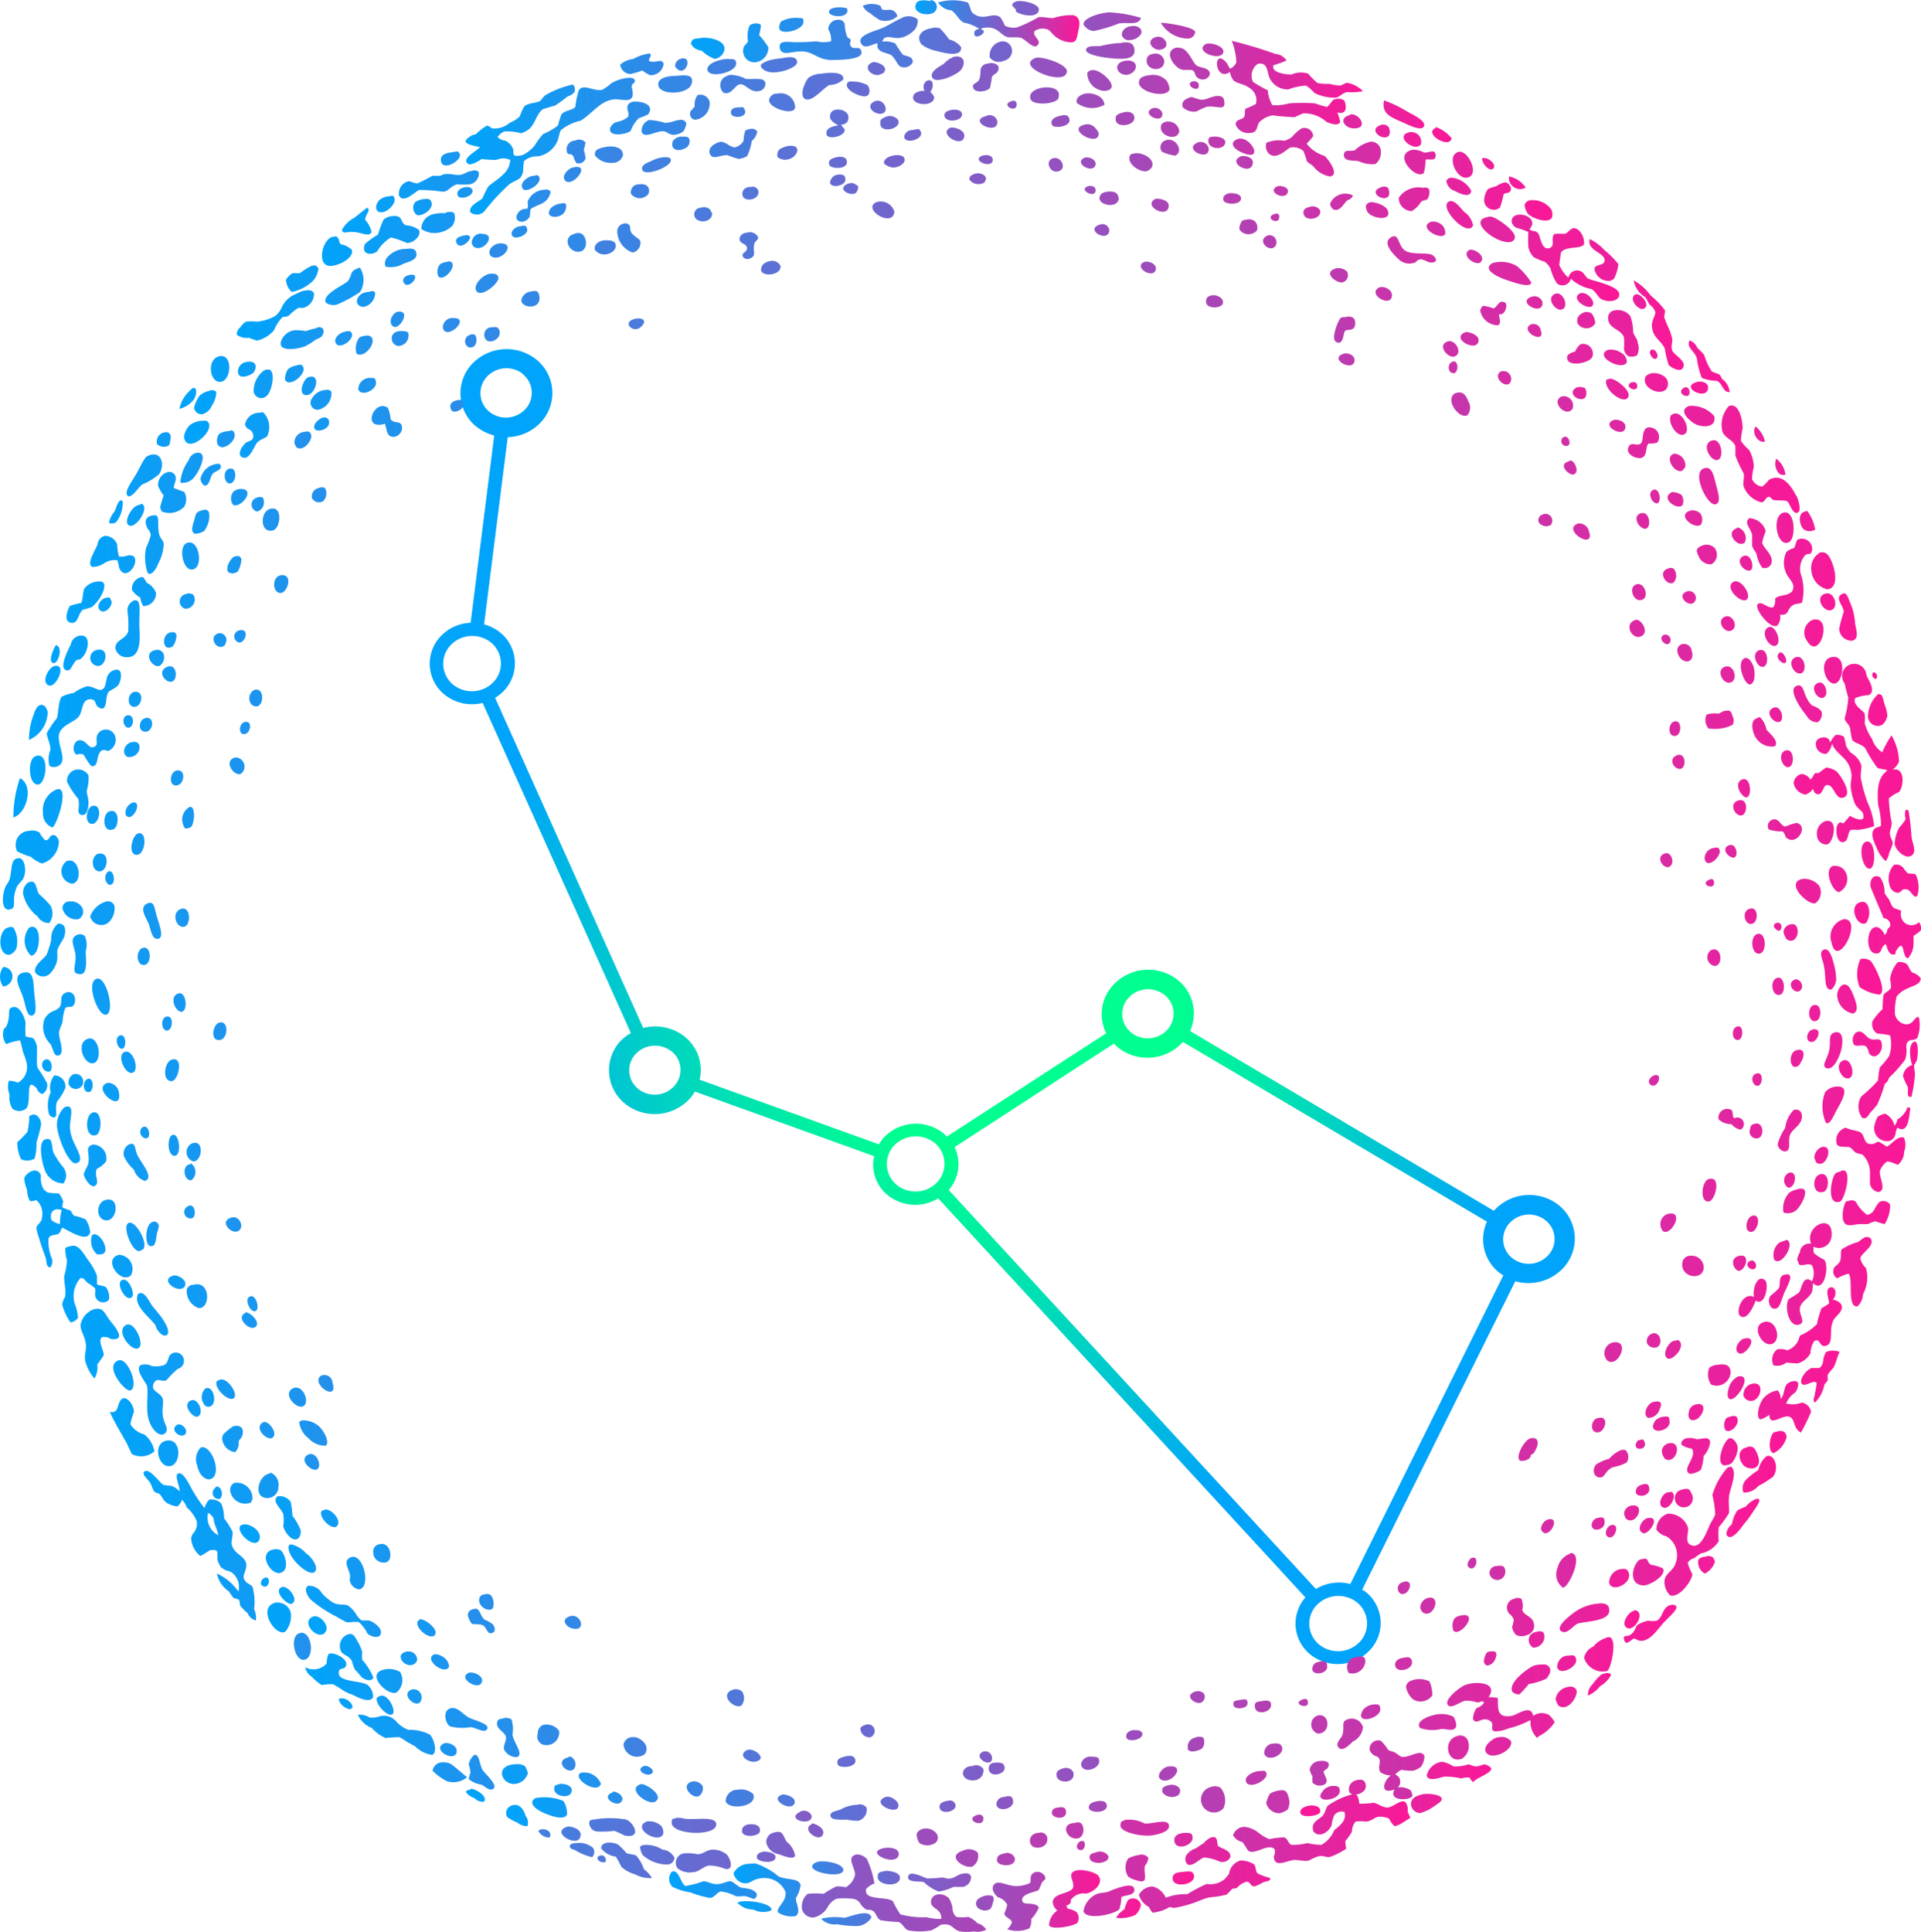 <svg xmlns="http://www.w3.org/2000/svg" xmlns:xlink="http://www.w3.org/1999/xlink" id="Capa_1" data-name="Capa 1" viewBox="0 0 537.01 540"><defs><style>.cls-1{fill:url(#Degradado_sin_nombre);}.cls-2{fill:url(#Degradado_sin_nombre_3);}.cls-3{fill:url(#Degradado_sin_nombre_4);}.cls-4{fill:url(#Degradado_sin_nombre_5);}.cls-5{fill:url(#Degradado_sin_nombre_6);}.cls-6{fill:url(#Degradado_sin_nombre_7);}.cls-7{fill:url(#Degradado_sin_nombre_8);}.cls-8{fill:url(#Degradado_sin_nombre_9);}.cls-9{fill:url(#Degradado_sin_nombre_10);}.cls-10{fill:url(#Degradado_sin_nombre_11);}.cls-11{fill:url(#Degradado_sin_nombre_12);}.cls-12{fill:url(#Degradado_sin_nombre_13);}.cls-13{fill:url(#Degradado_sin_nombre_14);}.cls-14{fill:url(#Degradado_sin_nombre_15);}.cls-15{fill:url(#Degradado_sin_nombre_16);}.cls-16{fill:url(#Degradado_sin_nombre_17);}.cls-17{fill:url(#Degradado_sin_nombre_18);}.cls-18{fill:url(#Degradado_sin_nombre_19);}.cls-19{fill:url(#Degradado_sin_nombre_20);}.cls-20{fill:url(#Degradado_sin_nombre_21);}.cls-21{fill:url(#Degradado_sin_nombre_22);}.cls-22{fill:url(#Degradado_sin_nombre_23);}.cls-23{fill:url(#Degradado_sin_nombre_24);}.cls-24{fill:url(#Degradado_sin_nombre_25);}.cls-25{fill:url(#Degradado_sin_nombre_26);}.cls-26{fill:url(#Degradado_sin_nombre_27);}.cls-27{fill:url(#Degradado_sin_nombre_28);}.cls-28{fill:url(#Degradado_sin_nombre_29);}.cls-29{fill:url(#Degradado_sin_nombre_30);}.cls-30{fill:url(#Degradado_sin_nombre_31);}.cls-31{fill:url(#Degradado_sin_nombre_32);}.cls-32{fill:url(#Degradado_sin_nombre_33);}.cls-33{fill:url(#Degradado_sin_nombre_34);}.cls-34{fill:url(#Degradado_sin_nombre_35);}</style><radialGradient id="Degradado_sin_nombre" cx="281.41" cy="279.22" r="174.09" gradientTransform="translate(-23.85 26.27) rotate(-5.12)" gradientUnits="userSpaceOnUse"><stop offset="0.28" stop-color="#00fe90"></stop><stop offset="0.86" stop-color="#00a4fa"></stop></radialGradient><linearGradient id="Degradado_sin_nombre_3" x1="289.86" y1="439.81" x2="335.68" y2="439.81" gradientTransform="matrix(1, 0, 0, -1, -33.98, 446.29)" gradientUnits="userSpaceOnUse"><stop offset="0" stop-color="#00a4fa"></stop><stop offset="1" stop-color="#fa1897"></stop></linearGradient><linearGradient id="Degradado_sin_nombre_4" x1="227.16" y1="427.55" x2="414.98" y2="427.55" xlink:href="#Degradado_sin_nombre_3"></linearGradient><linearGradient id="Degradado_sin_nombre_5" x1="164.15" y1="410.22" x2="439.75" y2="410.22" xlink:href="#Degradado_sin_nombre_3"></linearGradient><linearGradient id="Degradado_sin_nombre_6" x1="129.5" y1="394.01" x2="467.97" y2="394.01" xlink:href="#Degradado_sin_nombre_3"></linearGradient><linearGradient id="Degradado_sin_nombre_7" x1="123.97" y1="374.22" x2="486.64" y2="374.22" xlink:href="#Degradado_sin_nombre_3"></linearGradient><linearGradient id="Degradado_sin_nombre_8" x1="100.17" y1="361.17" x2="504.66" y2="361.17" xlink:href="#Degradado_sin_nombre_3"></linearGradient><linearGradient id="Degradado_sin_nombre_9" x1="84.14" y1="348.01" x2="517.49" y2="348.01" xlink:href="#Degradado_sin_nombre_3"></linearGradient><linearGradient id="Degradado_sin_nombre_10" x1="85.39" y1="320.49" x2="537.04" y2="320.49" xlink:href="#Degradado_sin_nombre_3"></linearGradient><linearGradient id="Degradado_sin_nombre_11" x1="52.56" y1="154.7" x2="553.04" y2="154.7" xlink:href="#Degradado_sin_nombre_3"></linearGradient><linearGradient id="Degradado_sin_nombre_12" x1="46.64" y1="238.33" x2="565.83" y2="238.33" xlink:href="#Degradado_sin_nombre_3"></linearGradient><linearGradient id="Degradado_sin_nombre_13" x1="42.07" y1="231.57" x2="561.58" y2="231.57" xlink:href="#Degradado_sin_nombre_3"></linearGradient><linearGradient id="Degradado_sin_nombre_14" x1="37.7" y1="223.38" x2="550.34" y2="223.38" xlink:href="#Degradado_sin_nombre_3"></linearGradient><linearGradient id="Degradado_sin_nombre_15" x1="34.77" y1="199.77" x2="570.98" y2="199.77" xlink:href="#Degradado_sin_nombre_3"></linearGradient><linearGradient id="Degradado_sin_nombre_16" x1="34.08" y1="181.23" x2="560.14" y2="181.23" xlink:href="#Degradado_sin_nombre_3"></linearGradient><linearGradient id="Degradado_sin_nombre_17" x1="33.97" y1="155.57" x2="570.9" y2="155.57" xlink:href="#Degradado_sin_nombre_3"></linearGradient><linearGradient id="Degradado_sin_nombre_18" x1="38.79" y1="139.54" x2="570.11" y2="139.54" xlink:href="#Degradado_sin_nombre_3"></linearGradient><linearGradient id="Degradado_sin_nombre_19" x1="40.74" y1="103.53" x2="566.62" y2="103.53" xlink:href="#Degradado_sin_nombre_3"></linearGradient><linearGradient id="Degradado_sin_nombre_20" x1="51.37" y1="87.38" x2="559.23" y2="87.38" xlink:href="#Degradado_sin_nombre_3"></linearGradient><linearGradient id="Degradado_sin_nombre_21" x1="51.37" y1="92.39" x2="559.23" y2="92.39" xlink:href="#Degradado_sin_nombre_3"></linearGradient><linearGradient id="Degradado_sin_nombre_22" x1="51.37" y1="93.2" x2="559.23" y2="93.2" xlink:href="#Degradado_sin_nombre_3"></linearGradient><linearGradient id="Degradado_sin_nombre_23" x1="51.37" y1="92.5" x2="559.23" y2="92.5" xlink:href="#Degradado_sin_nombre_3"></linearGradient><linearGradient id="Degradado_sin_nombre_24" x1="56.5" y1="69.64" x2="548.85" y2="69.64" xlink:href="#Degradado_sin_nombre_3"></linearGradient><linearGradient id="Degradado_sin_nombre_25" x1="64.66" y1="46.19" x2="533.41" y2="46.19" xlink:href="#Degradado_sin_nombre_3"></linearGradient><linearGradient id="Degradado_sin_nombre_26" x1="74.08" y1="16.37" x2="530.45" y2="16.37" xlink:href="#Degradado_sin_nombre_3"></linearGradient><linearGradient id="Degradado_sin_nombre_27" x1="100.95" y1="16.08" x2="525.79" y2="16.08" xlink:href="#Degradado_sin_nombre_3"></linearGradient><linearGradient id="Degradado_sin_nombre_28" x1="108.72" y1="-2.53" x2="502.61" y2="-2.53" xlink:href="#Degradado_sin_nombre_3"></linearGradient><linearGradient id="Degradado_sin_nombre_29" x1="119.27" y1="-30.21" x2="492.31" y2="-30.21" xlink:href="#Degradado_sin_nombre_3"></linearGradient><linearGradient id="Degradado_sin_nombre_30" x1="164.29" y1="-53.31" x2="450.86" y2="-53.31" xlink:href="#Degradado_sin_nombre_3"></linearGradient><linearGradient id="Degradado_sin_nombre_31" x1="175.46" y1="-64.83" x2="428.23" y2="-64.83" xlink:href="#Degradado_sin_nombre_3"></linearGradient><linearGradient id="Degradado_sin_nombre_32" x1="106.93" y1="-44.17" x2="403.05" y2="-44.17" xlink:href="#Degradado_sin_nombre_3"></linearGradient><linearGradient id="Degradado_sin_nombre_33" x1="239.03" y1="-83.25" x2="341.48" y2="-83.25" xlink:href="#Degradado_sin_nombre_3"></linearGradient><linearGradient id="Degradado_sin_nombre_34" x1="221.04" y1="-85.13" x2="367.78" y2="-85.13" xlink:href="#Degradado_sin_nombre_3"></linearGradient><linearGradient id="Degradado_sin_nombre_35" x1="240.14" y1="-87.78" x2="352.91" y2="-87.78" xlink:href="#Degradado_sin_nombre_3"></linearGradient></defs><title>FAVICON_URSAMAWEB_UNIVERSE+OSA</title><g id="ICONO_ARRIBA" data-name="ICONO ARRIBA"><g id="OSA"><path class="cls-1" d="M133.28,119.34a13.1,13.1,0,0,0,4.87,2.38l-6.6,52.35a12.22,12.22,0,0,0-8.65,4.08,11.11,11.11,0,0,0,1,15.7l.47.39a12.26,12.26,0,0,0,10.55,2.23l41.42,92.28a12.83,12.83,0,0,0-3.11,2.47,12,12,0,0,0,1,16.87l.6.51A13.34,13.34,0,0,0,192.9,307a13.18,13.18,0,0,0,1.34-1.89l50.11,18.05a10.91,10.91,0,0,0,3.92,11,12.29,12.29,0,0,0,14,.8L364.91,446.5a11.09,11.09,0,0,0,1,15.64c.14.13.29.25.44.37A12.33,12.33,0,0,0,383.15,461a11.09,11.09,0,0,0-.93-15.66c-.16-.15-.33-.29-.51-.43s-.62-.38-.93-.57l42.8-86.22a13.35,13.35,0,0,0,13.62-3.93,12,12,0,0,0-1-16.93c-.17-.16-.35-.31-.53-.45a13.3,13.3,0,0,0-18.07,1.62l-84.93-50.25a11.92,11.92,0,0,0-3.47-14.29A13.34,13.34,0,0,0,311,275.52a11.91,11.91,0,0,0-1.76,13.29L264.64,317.7a9.35,9.35,0,0,0-1-1,12.34,12.34,0,0,0-16.81,1.51,15.44,15.44,0,0,0-1.15,1.63l-50.11-18.05a11.94,11.94,0,0,0-4.23-12.08,13.27,13.27,0,0,0-11.53-2.38l-41.42-92.29a11.72,11.72,0,0,0,2.75-2.26,11.08,11.08,0,0,0-.92-15.64l-.52-.43a12,12,0,0,0-4.38-2.19l6.61-52.34a13.1,13.1,0,0,0,9.48-4.4,12,12,0,0,0-1-16.87,7.22,7.22,0,0,0-.6-.5,13.32,13.32,0,0,0-18.13,1.62A12,12,0,0,0,132.84,119C133,119.1,133.13,119.22,133.28,119.34Zm247,339.4a8.39,8.39,0,0,1-11.44,1,7.55,7.55,0,0,1-1.19-10.61l.21-.25a8.43,8.43,0,0,1,11.47-1,7.56,7.56,0,0,1,1.17,10.61C380.45,458.57,380.38,458.66,380.3,458.74ZM432,341.07a6.65,6.65,0,0,1,1.16,9.34c-.09.12-.19.24-.29.35a7.41,7.41,0,0,1-10.12.91,6.69,6.69,0,0,1-1.11-9.4l.24-.29a7.41,7.41,0,0,1,10.12-.91Zm-106.5-63a6.65,6.65,0,0,1,1.16,9.34c-.09.12-.19.24-.29.35a7.44,7.44,0,0,1-10.1.91,6.66,6.66,0,0,1-1.17-9.34l.3-.35A7.4,7.4,0,0,1,325.54,278.11Zm-14.11,13.62a13.15,13.15,0,0,0,1.2,1.16,13.28,13.28,0,0,0,18.07-1.62l85,50.24a11.89,11.89,0,0,0,3.47,14.27,10.24,10.24,0,0,0,1.12.73l-42.77,86.28a12.48,12.48,0,0,0-9.64,1.39L265.21,332.63a11,11,0,0,0,1.63-12Zm-50.19,27.7a7.58,7.58,0,0,1,1.13,10.67l-.15.19a8.4,8.4,0,0,1-11.45,1,7.6,7.6,0,0,1-1.13-10.68l.16-.18a8.4,8.4,0,0,1,11.4-1Zm-73.53-25.59a6.68,6.68,0,0,1,1.14,9.37l-.27.32a7.4,7.4,0,0,1-10.1.9,6.65,6.65,0,0,1-1.14-9.33,3,3,0,0,1,.28-.33,7.41,7.41,0,0,1,10-.93ZM138.16,190.42a8.39,8.39,0,0,1-11.44,1,7.56,7.56,0,0,1-1.16-10.64l.18-.22a8.41,8.41,0,0,1,11.47-1,7.59,7.59,0,0,1,1.11,10.67C138.27,190.3,138.21,190.36,138.16,190.42Zm7.93-85.87a6.68,6.68,0,0,1,1.14,9.37l-.27.31a7.41,7.41,0,0,1-10.12.91,6.69,6.69,0,0,1-1.1-9.4,3.11,3.11,0,0,1,.23-.28,7.44,7.44,0,0,1,10.21-.92Z" transform="translate(0.01)"></path></g></g><path class="cls-2" d="M261.41,3.16a1.92,1.92,0,0,0-.17-2.69A1.85,1.85,0,0,0,260.12,0V.29c-2.84-.5-3.88,0-4.13,1C255.09,4,260.22,4.76,261.41,3.16ZM266,2.91c1.3.9,2,2.65,3.39,3.41a11.64,11.64,0,0,1,4.42,1.8c-1.49,0-1.69,1.15-1.29,1.86s3.08-.46,2.34-1.56c0,0-.65,0-.5-.5,4.27-1,5,1.6,7,2.36,1,.35,2.54,0,3.88.25s4,3.86,5,1.8c.7-1.25-1.84-2.35-1-3.66a3.87,3.87,0,0,1,3.38-.5c.74,0,1.69,1.65,2.83,2.36a7.21,7.21,0,0,0,3.88,1.3c1.74,0,1.64-1.25,2.09-3.11s.7-3.81-1.29-4.46a15.86,15.86,0,0,0-5.72.8c-1.49,0-3.08-.45-4.13-.25a39.26,39.26,0,0,1-6,2.86,5.34,5.34,0,0,1-3.38-.5,13.17,13.17,0,0,0-1.29-2.36c-1.94-1.3-3.48.3-6-.25a4.73,4.73,0,0,1-1.79-1c-.5-.45-.84-2.51-1.29-2.86a14.18,14.18,0,0,0-8.31,0A5,5,0,0,0,266,2.91Z" transform="translate(0.01)"></path><path class="cls-3" d="M283.94,3.16c1.24,1.15,6.36,2.1,6.46-.5C290.4.9,285-.25,283.69.55s-.65,1.1,0,1.8S283.79,3.06,283.94,3.16Zm-40.68.55a21.28,21.28,0,0,0,2.58,1.85,5,5,0,0,0,5-1,2.25,2.25,0,0,0-2.09-1.85,8.12,8.12,0,0,1-2.09,0,2.73,2.73,0,0,1-.5-1.06,5.91,5.91,0,0,0-5,0,4.6,4.6,0,0,0,2.1,2.06Zm-6.52-1.42c-1.54-.4-5-.45-5,1.06S237.84,5.29,236.74,2.29Zm69,6.37a38.89,38.89,0,0,0,7-2.1c2.63-.41,5.52.65,6.21-1.56a37,37,0,0,0-8.8-1.55c-1.94,0-7.46,1.4-7.26,3.41a3.62,3.62,0,0,0,2.83,1.81Zm-60.42,3.41c-.55,2.81,2.73,2.51,3.88,3.41s1.69,2.81,2.58,3.16a2.64,2.64,0,0,0,3.38-1.3c0-1.81-2.13-1.56-2.83-2.11a35.93,35.93,0,0,1-2.09-3.11,7.28,7.28,0,0,0-3.63-.5c.75-2.16,2.54-.85,4.67-1a7.08,7.08,0,0,0,4.43-2.36,3.83,3.83,0,0,0,.8-2.86,4.12,4.12,0,0,0-4.68-.25c-2,.9-3.23,1.81-5,2.61s-7.16,2-6.22,4.16,3.15.37,4.69.16ZM224.58,5.8c0-1-.65-.65-1.54-.8a8.47,8.47,0,0,0-4.68,1,2.78,2.78,0,0,0-.49,2.11c.82,1.87,7.29.11,6.69-2.3Zm-1.94,6c-2.29,0-5-.7-4.67,1.55s2.83,1.26,5,1.06c4.33-.4,5,2.1,9.05,2.35,2.34,0,9,0,8.8-2.1s-2-.7-2.83-1.56,0-1.6-.25-2.1a5.1,5.1,0,0,0-.8-.5,9.14,9.14,0,0,1-.79-3.41,1.6,1.6,0,0,0-1.63-1.57h-.16a2.75,2.75,0,0,0-2.84,2.61,6,6,0,0,1,.8,3.41,8.74,8.74,0,0,1-4.13,0,51.78,51.78,0,0,1-5.57.24ZM211.4,17.37a4.06,4.06,0,0,0,3.38-4.17,24.43,24.43,0,0,0-2.58-3.41,20.46,20.46,0,0,0,.5-2.45c0-.6-.45-.75-1.3-.8a3,3,0,0,0-1.79.5,6.92,6.92,0,0,0-.49,4.46,4.27,4.27,0,0,1-1.05,1.3,3.18,3.18,0,0,0,1.34,4.26,3.13,3.13,0,0,0,2,.29ZM332,10.78A2.09,2.09,0,0,0,334.11,9c0-1.5-8.75-2.75-9.6-2.6A8.89,8.89,0,0,0,332,10.78ZM316.61,7.29c-2.84,0-4.28,3-1.54,3.91a4.53,4.53,0,0,0,2.58-.5C320.59,9,318.45,7,316.61,7.29ZM265.29,11a20.85,20.85,0,0,0-2.59-3.11,4,4,0,0,0-2.33,0c-2.24.3-4.53,1.9-2.84,4.46a9.86,9.86,0,0,0,4.13,1.86c2.73.75,7.31,1.8,7-1.06A6.19,6.19,0,0,0,265.29,11Zm59.07,2.86c3.34-.46,1.15-4.52-1.54-3.41s-.49,3.74,1.54,3.44Zm-128.29.25a12.24,12.24,0,0,0,3.63,2.35,3.18,3.18,0,0,0,2.83-2.85c0-2.56-5-3.51-7.26-2.86-.7,0-2.09,0-2.09,1.55a3.61,3.61,0,0,0,2.89,1.84ZM280.55,17a2.85,2.85,0,0,0,2.34-2.6,2.65,2.65,0,0,0-2.43-2.85h-.15a3.91,3.91,0,0,0-3.67,4.12V16a3.15,3.15,0,0,0,3.91,1Zm63.26,3.11a5.12,5.12,0,0,0,1,2.36c.85.85,3,1,4.43,2.1a4,4,0,0,1,1.84,4.47,16.21,16.21,0,0,1-2.84,1.3c-.49.55,0,1.5-.49,2.36s-2.29.5-2.34,2.1a3.68,3.68,0,0,0,3.88,2.36c2.44,0,1.79-1.76,2.83-3.11a6.88,6.88,0,0,1,3.63-1.8,61.57,61.57,0,0,0,6.22.5,22.35,22.35,0,0,1,2.34-1.06,9.2,9.2,0,0,1,6.46,2.36c.7.3,3.28,1.45,3.88,0a18.29,18.29,0,0,0-.8-2.61c3.34.86,2.29-3,1.84-3.41a3,3,0,0,0-3.13,0A15.2,15.2,0,0,1,371,29.9a26.24,26.24,0,0,1-3.38-1,46.31,46.31,0,0,0-7.26,0,13.94,13.94,0,0,1-4.68.5,10.06,10.06,0,0,1-1.29-4.16,34.4,34.4,0,0,1-4.13-2.36,4,4,0,0,1,1.3-5c2.68-.66,2.68,2,3.13,3.41A5.57,5.57,0,0,0,360.13,25a15.9,15.9,0,0,1,5-1.06A12.35,12.35,0,0,1,367.47,26a12.21,12.21,0,0,0,5.72,1.3c1.19,0,1.94-1.3,3.38-1.55A17.32,17.32,0,0,0,381,25.5a8.15,8.15,0,0,0-4.43-2.36c-.45,0-1.34.7-2.09.8a18,18,0,0,1-2.83-.5,13.27,13.27,0,0,1-3.39-.25,22.71,22.71,0,0,1-2.58-2.61,6.63,6.63,0,0,0-4.68.25c-2.28,0-5.76-.75-5-2.6a29.09,29.09,0,0,0,3.63-1.31,4,4,0,0,0-3.13-1.85,117.6,117.6,0,0,0-12.18-3.66,18.42,18.42,0,0,1,1.29,6,3.17,3.17,0,0,1-1.84,1.8,9,9,0,0,0-1-1.8c-3.82-4.22-3.33,5.56,1,2.75Zm-31.08-8.07a29.1,29.1,0,0,0-5,.8c-1.4.2-3.93-.3-4.13,1.06s4.52,2.15,6.76,2.35c3.23.3,7,.6,6.76-2.35s-3.4-1.88-4.39-1.83Z" transform="translate(0.01)"></path><path class="cls-4" d="M342,14.44c0-1.76-4-2.71-5-2.11C333.61,14.54,341.67,17.35,342,14.44Zm-10.84-.55a3.52,3.52,0,0,0-2.59-.51c-3.43,1.21-.25,5.37,1.54,6,1,.35,2.24,0,3.14.25s.69,1.61,1.54,2.11a2.18,2.18,0,0,0,3.07-.3h0a2.48,2.48,0,0,0,.3-.49c.35-2.11-2.64-1.91-3.63-2.61s-1.89-3.34-3.43-4.44Zm-155,6.81a20.15,20.15,0,0,0,3.38-1A13.79,13.79,0,0,0,181.65,21a3.59,3.59,0,0,0,3.87-3.16c-.54-1.71-2.28,0-4.12-.81,0-1,.94-1.35.25-2.1A13,13,0,0,0,177,16.49a6.61,6.61,0,0,0-3.63,1.56,3,3,0,0,0,2.79,2.65ZM325.46,17a2.49,2.49,0,0,0-2.9-2h0a2.54,2.54,0,0,0-.47.14,1.65,1.65,0,0,0-1.54,1.55c-.35,3.27,5.12,3.56,4.87.31Zm-59.08-1a7.54,7.54,0,0,0-2.58,1.86c-.75.5-4.18,2.15-3.14,3.91s7.07-.91,8.06-2.36c1.44-2.1.55-4.26-2.39-3.46Zm-53.65,2.11c-.3,1.15,1.59,2,2.83,2.1,2.54.3,7.71-1.4,7.26-3.11s-3.23-1-4.43-.8a19.43,19.43,0,0,0-3.13.5,7.14,7.14,0,0,0-2.58,1.26Zm85.53,2c.25-2.25-7.31-4.51-8.8-3.91-6.12,2.36,8.25,8.12,8.75,3.91ZM190.1,16.49c-.9.3-1.94,1.71-1,2.61C191.79,21.81,193.93,15.14,190.1,16.49Zm7.66,3.16c.74,2.41,8.5.45,8-2.1,0-1.21-1.19-1-2.33-1.06C201.54,16.44,197.31,17.7,197.76,19.65ZM314.52,17c-3.58.56-2.34,3.92.25,3.92,1.84,0,3.58-2,2.33-3.41A3,3,0,0,0,314.52,17Zm-70.22.31c-3.33.85-1.24,3.91,1.3,3.66l1.29-.51C248.68,18.5,245.3,17.35,244.3,17.35Zm29.79,2.55a10,10,0,0,1-.25,2.11c-.69,1.65-2.24,1.1-1.79,2.6s3.83,1.11,4.68,0a27.15,27.15,0,0,0,.54-3.1,4.16,4.16,0,0,1,1.3-1.06c1.64-2-.45-3.26-2.59-2.6A2,2,0,0,0,274.09,19.9Zm31.13-.25a1.58,1.58,0,0,0-1.29.8,5,5,0,0,0,5,5C314,24.82,307.16,18.85,305.22,19.65Zm-76,1a6.76,6.76,0,0,0-3.14,1.06c-.84.75-2.88,5-1,6s5-3,6.76-3.91a5.67,5.67,0,0,0,3.88-1.55c.43-2.5-5-1.85-6.48-1.55Zm-21,1.31a10,10,0,0,0-3.88-1A4,4,0,0,0,202,22a2.83,2.83,0,0,0,.25,3.91c2.29.85,3.14-2.26,4.68-2.36s2.88,2.56,5.42,1.86A2,2,0,0,0,213.89,23c-.42-1.55-4.3-.65-5.64-1ZM321.5,21c-2,.25-3.08.65-3.13,2.1,0,2.71,7.8,4.51,8.55,1.86a4.65,4.65,0,0,0-.79-2.36,5,5,0,0,0-4.6-1.6ZM189,21.21c-2.09,0-5,.45-5,2.35,0,3.26,8.65,3,9.35-.25C194,20.9,191.89,20.9,189,21.21ZM131.23,46a8.48,8.48,0,0,0,3.38-1.55,40.69,40.69,0,0,0,4.13.25,4.62,4.62,0,0,1,3.88,0,5.67,5.67,0,0,1-2.09,4.16c-1.39,1.45-3.48,2.56-4.13,3.41a33,33,0,0,0-1.54,3.16c-.55.65-4.08,2.1-3.38,3.91a2.87,2.87,0,0,0,3.88-.25,59,59,0,0,1,7-7.57c2.24-1.56,3.33-1.06,3.88-3.66a16.09,16.09,0,0,1,.25-2.86,5.59,5.59,0,0,1,3.88-1.3,7.21,7.21,0,0,0,5.42-4.21c.44-1,.54-2.36,1-3.11a13.14,13.14,0,0,1,5.42-2.61c3.28-1.86,5.57-5.72,9.6-6,2.44,0,4.28.81,5-.8a5.27,5.27,0,0,0-.25-2.61c0-1.35,1.35-1,.8-2.1s-4.28-.3-6.47,1a12.72,12.72,0,0,1-2.58,1.86c-2.54.45-5-1.76-6.47,0a20.6,20.6,0,0,0-1,4.71c-.65,1-2.93,1-3.88,2.1a23.19,23.19,0,0,0-1,3.16,16.93,16.93,0,0,1-4.13,2.36,22.65,22.65,0,0,0-2.34,3.16,10.23,10.23,0,0,1-3.13,2.61,4.77,4.77,0,0,1-2.59.25,2.13,2.13,0,0,1-.25-1.56,4.27,4.27,0,0,0-2.33-2.61,3.11,3.11,0,0,1-2.09-1,4.27,4.27,0,0,1,1.84-1.55,14.45,14.45,0,0,1,4.67.5,7.74,7.74,0,0,0,2.09-1c2-1.51,2.14-4.42,4.13-5.77,0,0,2.93-.85,3.38-1A35.86,35.86,0,0,0,158.59,27a5.53,5.53,0,0,0,1.79-1,1.82,1.82,0,0,0-.25-2.36,26.32,26.32,0,0,0-7.51,2.86c-1,.65-1.19,1.5-1.84,1.85a18.56,18.56,0,0,1-2.08.51,5.38,5.38,0,0,0-2.09.8,13.66,13.66,0,0,0-1.3,2.86,8.69,8.69,0,0,1-2.83,1.8,6.47,6.47,0,0,1-5,1.56,4.18,4.18,0,0,0-1.3-.81,16,16,0,0,0-3.08,2.36c-.79.45-.84,0-1.79.8-3,1.91.65,2.36,2.84,2.91-.64.93-6,3.59-2.88,4.84ZM238.05,22.76A2.12,2.12,0,0,0,237,23c-1.54,2,3.53,4.21,5,3.91s1.14-2.36.49-3.11a9,9,0,0,0-4.4-1Zm23,4.21a3.63,3.63,0,0,0-1-1.3,2.81,2.81,0,0,0,.49-2.86c-1.14-1.2-3.13.65-2.08,2.61a4,4,0,0,0-2.84.8c-2.22,3.26,5.89,4.07,5.49.75ZM335,24.36c.59-1.5-1.2-1.85-1.79-1.55-1.93.8,1.25,3,1.86,1.55Zm-39.14,3c.95-2.81-2.68-3.16-4.42-2.86s-3.93,1.21-3.39,3.16,7.27,1.52,7.87-.29Zm-73.6,2.71a4,4,0,0,0-4-4h-.06a4,4,0,0,0-.91.11A2.08,2.08,0,0,0,215,28h0c-.11,2.3,6.91,4.4,7.25,2.09ZM301,28.77a7.07,7.07,0,0,0,7.76.5,3.21,3.21,0,0,0-1.54-2.36,6.08,6.08,0,0,0-3.63-.8c-1.68.36-3,1.26-2.55,2.67Zm-107.81,2.1a1.67,1.67,0,0,0,.36,2.31,1.58,1.58,0,0,0,.69.3,4.54,4.54,0,0,0,4.13-4.92h0v-.09A2.69,2.69,0,0,0,195,26.59H195a4.29,4.29,0,0,0-.79,3.16,14.56,14.56,0,0,1-1,1.13Zm137.35-1a4.41,4.41,0,0,0,3.88,1.3,24.91,24.91,0,0,1,2.83-1.3c2.49-.4,4.58.85,5-.5a3.63,3.63,0,0,0-.3-2c-1.44-1.5-4.63.55-5.72.5a3.84,3.84,0,0,1-1.54-.25l-1.54-.5h-.25c-.41.25-2.86.7-2.3,2.71Zm-86-1.56c-3,1.31,0,4,2.09,3.41s.41-4.35-2.06-3.43Zm39.63.81c0-1.16-1-1-1.54-.81-3.05,1.07,1.67,3.57,1.57.77Zm108.14,5.17c1.25.55,5,2.51,5.72,1.05s-2.78-3.15-4.67-4.16a33.2,33.2,0,0,0-6.47-3.11C386.08,32,389.11,32.84,392.29,34.29ZM172.89,34a2.79,2.79,0,0,0-2.33,1.81c-.6,2.65,4.62,1.75,5.72.8A9.63,9.63,0,0,1,178.61,33a12.7,12.7,0,0,0,2.59-1.06c2.29-3.35-3.68-3.86-4.68-3.4-2.33,1.1-.29,2.75-1,4.16A6.73,6.73,0,0,1,172.89,34Zm33.57-4c-1.19,0-2.44.45-2.09,1.8s4.53,1.21,3.88-1c-.55-1.11-.55-.86-1.79-.76Zm118.45,1.6a2.18,2.18,0,0,0-2.79-1.31h0c-3.46,1.55,3.1,4.76,2.8,1.35Zm-92.79,1.65a5,5,0,0,0,2.34,1.8c-2.29.25-3.83,1.06-3.38,2.61s5.52.35,5-1.55a8.56,8.56,0,0,1-1-1.31,1.85,1.85,0,0,0,2.08-1.58V33C237.54,30.18,231.12,29.38,232.12,33.29ZM268.92,32c0-1.4-2.14-1.45-2.84-1.3s-2.13.45-2.08,1.56c.09,2.2,5,1.7,4.92-.31ZM317.1,33c0-1.56-1.54-2-3.13-1.56s-2.24.71-2.09,2.11c.25,2.26,5.22,1.7,5.22-.6ZM378,35.85c4.58.45,2.49-3.81-.25-3.92a.84.84,0,0,0-.49.26C374.14,33,375.78,35.64,378,35.85Zm-99.26-2.11a2.17,2.17,0,0,0-2.7-1.46h0a2.09,2.09,0,0,0-.41.17C270.16,33.89,279.36,38.2,278.76,33.74Zm20.19-.5c-.39-1.36-1.44-1.15-2.83-.8s-2.49,1-2.09,2.35,5.57.6,4.92-1.5Zm-52.86,1.3c0,2.91,6.07,1.51,5-1a3,3,0,0,0-3.63-.8C246,33.34,246,33.79,246.09,34.54Zm-55,2.11a6,6,0,0,0,.8-2.11,1.52,1.52,0,0,0-1.84-1c-1.09,0-2.44.8-4.13.8a19,19,0,0,0-4.42-.8,3.15,3.15,0,0,0-2.09,3.41c.89,1.9,4-.4,6-.25.9,0,1.75,1,2.84,1a4.94,4.94,0,0,0,2.84-1ZM326.2,34a2.08,2.08,0,0,0-1.54.8c-1.24,3.06,4.48,5,5,1.86A3.05,3.05,0,0,0,326.28,34Zm-20,1.81a2.85,2.85,0,0,0-2.58-1.06c-5.57,1,1.44,5.37,3.13,3.66.86-1.05.11-1.8-.54-2.6Zm82.2,1.8a2.92,2.92,0,0,0-.24-2.11,2,2,0,0,0-2.34-.5c-3.8,1.46,1.5,5,2.59,2.61Zm-119,1c1-2.25-3-3.31-3.88-2.85-3.12,1.6,2.8,5.36,3.9,2.9Zm136.35,0a9.58,9.58,0,0,0-4.43-3.11v.26c-3.56,1.6,3.95,6,4.45,2.9ZM198.38,42.86c.7,2.11,3,.36,5,.51a21.71,21.71,0,0,0,3.13,1.05,5.93,5.93,0,0,0,2.34-.8,13.89,13.89,0,0,0,1.29-4.21,4.45,4.45,0,0,0,1.54-2.61,1.64,1.64,0,0,0-1.54-.8,3.63,3.63,0,0,0-1.79.5,9.54,9.54,0,0,0-.5,2.85,3.77,3.77,0,0,1-2.58,1.86,6.14,6.14,0,0,1-1.79-.8,4.6,4.6,0,0,0-1.84-.8c-1.5.15-3.88,1.55-3.24,3.3Zm165.9-.8a19.38,19.38,0,0,1,1,2.86c0,.35,1.19,1,1.84,1.55a7.4,7.4,0,0,0,4.68,2.86c3-.5-1-5.41-1.55-5.76a10.1,10.1,0,0,1-5-3.41,15.38,15.38,0,0,0,1.84-2.11,2.44,2.44,0,0,0-2.58-2.29h0a2.18,2.18,0,0,0-.79.19,13.77,13.77,0,0,0-2.59,2.35A6.85,6.85,0,0,1,359,39.35a8.91,8.91,0,0,0-5,.56,3.05,3.05,0,0,0,.8,3.15c2.33,1.71,5-1.6,6-1.85a4.49,4.49,0,0,1,3.38.85ZM257.41,36.85c-.4-1.15-1.09-.7-2.34-.5a2.28,2.28,0,0,0-2.33,1.85c.28,2.31,5.49.7,4.69-1.3Zm139.81,3.44a2.92,2.92,0,0,0-.5-2.36,3.06,3.06,0,0,0-2.59-1C389.31,37.9,395.67,42.86,397.22,40.29ZM190.65,38.18a3,3,0,0,0-2.59,1.31c-.75,2.5,1.59,2.85,3.13,2.1A2.2,2.2,0,0,0,192.73,39c-.29-.78-.71-.88-2.08-.78Zm151.87,1.56c0-1.41-2.74-1.61-2.84-1.56-1.09,0-2.29,0-1.79,1.81s4.48,2,4.63-.23Zm3.13-.76c-2.44,1.26,0,3.06,1.54,3.66,6.83,2.93,1.94-5.49-1.54-3.64Z" transform="translate(0.01)"></path><path class="cls-5" d="M160.81,39.29a2.45,2.45,0,0,0-2.44,2.46h0a2.37,2.37,0,0,0,.1.7c.3,1.26,1,0,1.84,1.31a5.12,5.12,0,0,0,.8,1.8,2,2,0,0,0,2.55-1.19v-.11a8.63,8.63,0,0,0-.49-2.36,10.85,10.85,0,0,0,.49-2.1A2.36,2.36,0,0,0,160.81,39.29Zm164.85,0a2,2,0,0,0-1.13,2.59h0a2.12,2.12,0,0,0,.33.56,12.73,12.73,0,0,0,3.63,1.06C331.13,42.41,328.59,38,325.66,39.29Zm50,3.92c0,2,2.29,1.5,4.13,1.85a9.3,9.3,0,0,0,4.68.8A4,4,0,0,0,386,42.45a2.7,2.7,0,0,0-2.53-2.85h-.31A8.94,8.94,0,0,0,378.75,42c-1.62.46-2.87-.44-3.07,1.22Zm-37.82-1.92a2.33,2.33,0,0,0-2.93-1.51h0a2.39,2.39,0,0,0-.43.2C330.78,41.91,338.44,45.37,337.84,41.29Zm-117.41-.5a6.32,6.32,0,0,0-2.58,1,2.35,2.35,0,0,0-.5,2.11,3.36,3.36,0,0,0,3.38.5c2.34-.73,3.48-4.11-.3-3.59ZM166.28,43.4A5.46,5.46,0,0,0,171,45.5a2.93,2.93,0,0,0,3.14-2.1c0-2.56-3.19-2.61-4.68-2.36-2.33.42-3.39.92-3.13,2.38Zm228.6-1.56c-5.87,1.31,1,8.57,3.13,6.52a15.59,15.59,0,0,0,.5-3.66c.45-.55,2.93.7,2.83-1.3s-2.08-.51-3.38-.81a6,6,0,0,0-3.08-.73Zm-266.44,1c-.5-.8-.8-.45-2.34-.25S123,43.3,123.26,45c.45,3.08,6.22-.28,5.18-2.09ZM409.9,49.66c4.22-.3.3-8.57-2.59-7.07s-.1,7.29,2.59,7.09Zm-92.8-6.77a3.51,3.51,0,0,0-1,.26c-1.64,2.05,2,5,4.43,4.71a2.59,2.59,0,0,0,1.54-1.31c.75-2.58-3.47-4.14-5-3.64Zm-42.21.51C271,44.65,277,47.21,277.47,45c.3-1.48-1.45-1.89-2.58-1.53Zm-22,1.05c-.4-1.46-2.79-1.15-3.88-.8s-2.14,1.1-1.84,2.1a4.61,4.61,0,0,0,2.33,1.06c1.72.12,3.65-1.19,3.36-2.34ZM350,46.29c1.15-2.45-2.43-2.9-3.08-2.6C343,45.29,348.93,48.78,350,46.29ZM187.51,44.74c0-.9-1.14-.75-1.79-.8A8.46,8.46,0,0,0,182.09,45c-1,.45-2.88,1-2.58,2.36.44,2.23,8.3-.73,8-2.63Zm49.23.55c0-1.85-2.43-1.5-3.13-1.3-1.59.45-2.14.95-1.79,2.1S236.84,47.43,236.74,45.29Zm59.13,2.61c2.49-.7.8-4.36-1.54-3.66s-.85,4.34,1.54,3.64Zm7-3.66c-2.63,1.55,2.79,4.46,3.38,1.8.31-1.52-2.23-2.52-3.37-1.82ZM417.45,47.1c1.09-1.11-1.6-3.41-3.14-2.86,0,1.78,2.25,3.89,3.15,2.84ZM158,50.48c2.08,2.11,7.6-5,2.08-3.65C158.77,47.13,156.78,49.29,158,50.48Zm-40.73,2.61a46.6,46.6,0,0,1,6.46.5c1.64,0,2.24-1.65,4.13-2.1a14.7,14.7,0,0,0,3.63,0,3.11,3.11,0,0,0,2.34-3.41,1.82,1.82,0,0,0-2.09-.25c-1,0-2,.9-3.13,1.05s-2.59-.35-3.88-.25-1.2.45-1.79.5-1.49,0-2.09,0a43.37,43.37,0,0,1-4.13,2.11c-1.39,0-1.84-.76-2.83-.5a3.51,3.51,0,0,0-2.34,3.91c1.2,2.5,4.68-1.31,5.68-1.56ZM271,50.23a3.21,3.21,0,0,0,4.12.81c1.55-2-1.14-2.66-1.79-2.61S270.76,48.88,271,50.23Zm-34.76-.55c0-.7-1-1.1-2.34-.8a1.94,1.94,0,0,0-1.29.8c-2.61,3.36,4.56,2.76,3.62,0Zm-85.54-.25c-.49-.8-.89-.3-1.84-.25s-3.67,1.66-2.83,3.41,5.71-1.3,4.66-3.16Zm275.8,3a7.3,7.3,0,0,0-4.68-3.11,3.13,3.13,0,0,0,4.68,3.11Zm-19.9.9c1.45.8,4.43,2.16,4.68,0a7.07,7.07,0,0,0-5.42-3.66,1.69,1.69,0,0,0-1.54.8,3.35,3.35,0,0,0,2.27,2.87Zm8.26,2.61a2.75,2.75,0,0,0,2.79,2.7,2.78,2.78,0,0,0,1.64-.59,22,22,0,0,0,1-3.66c.5-.76,2.14,0,2.09-1.81A2.62,2.62,0,0,0,421.11,51a2.43,2.43,0,0,0-1.3.25,5.38,5.38,0,0,0-1.54.8,11.34,11.34,0,0,0-2.34.8A5.93,5.93,0,0,0,414.87,56ZM178.47,51.53a2.14,2.14,0,0,0-2.13,2.15h0a1.62,1.62,0,0,0,0,.44,3.06,3.06,0,0,0,4.27.7l0,0a2.67,2.67,0,0,0,.67-.67c.7-2.09-1-3-2.86-2.59Zm61.42.5a13.33,13.33,0,0,0-1.3-.8,2.67,2.67,0,0,0-1.84.25c-3,1.5,1.3,3.61,2.59,2.35a2.93,2.93,0,0,0,.54-1.79Zm64.3,0c-3.09,1,2.28,3.76,2.08,1-.16-1.29-1.85-1.09-2.09-1Zm55.74,1.85c.65-1.75-2.29-2.1-2.83-1.8-3.25,1.41,2,4.07,2.82,1.81Zm-227.85-.8a1.59,1.59,0,0,0-1.54-.8c-1.55,0-3.09,1-2.59,2.36s4.51.31,4.12-1.55Zm79.81,0a1.73,1.73,0,0,0-2.09-.8,2.21,2.21,0,0,0-2.09,1c-1.4,3.72,5.31,3,4.17-.24Zm185.59-.65A6.67,6.67,0,0,0,391,55.29,3.65,3.65,0,0,0,394.65,59h0a7.36,7.36,0,0,0,2.59-2.61c.74-.55,1.54-.35,1.84-.8a4,4,0,0,0,.49-2.36c-.41-1.14-1.11-.74-2.1-.74Zm-11.64,0c-3.48,1.3,1,4.21,2.34,2.36a2.73,2.73,0,0,0-.25-2.36,2.2,2.2,0,0,0-2.1,0ZM148,60.66c.3-.45,0-1.9.5-2.35a15.06,15.06,0,0,1,1.54-.81,16.84,16.84,0,0,0,1.79-.8,4.46,4.46,0,0,0,2.09-3.16,1.68,1.68,0,0,0-1.79-.5,5.24,5.24,0,0,0-4.68,3.41,3.9,3.9,0,0,1,0,1.86,6.19,6.19,0,0,0-1.54.25,3.87,3.87,0,0,0-1,.8C143,62,146.59,63,148,60.66Zm164.7-5c0-1.56-1-2.21-2.59-2.11a4.6,4.6,0,0,0-2.09.5c-2.82,2.85,4.09,4.76,4.69,1.65Zm34.21-.25c0-1.46-3-1.56-3.63-1.31s-1.54.61-1.29,1.86,4.93,1.49,4.93-.51ZM371.8,57a2.29,2.29,0,0,0,1,1.56c1.84.65,2.69-1.56,3.88-2.61a2.28,2.28,0,0,0,1.54-1.3,4.65,4.65,0,0,0-6.28,2l0,0a1.9,1.9,0,0,0-.11.39ZM106.35,59.32c1.94.3,5-2.91,3.63-4.46-.35-.35-.6,0-1.3,0a5,5,0,0,0-2.58,1c-1.28,1.29-1.38,3.25.26,3.5Zm11.83-3.66a6.81,6.81,0,0,0-2.09.8,2.47,2.47,0,0,0,.25,3.47l.25.19c1.44.45,5-1.8,3.88-3.91-.45-.81-1.23-.66-2.28-.51Zm208.51,1.75c0-1.65-3.18-2-3.63-1.85-4,1.89,3.59,5.95,3.64,1.89ZM427,59.61c1,1.35,5.67,3,6.77,1.3a2.73,2.73,0,0,0-.5-2.85,6.45,6.45,0,0,0-5-2.11,2,2,0,0,0-2.09,1.3A5.14,5.14,0,0,0,427,59.61Zm-177-.5a4,4,0,0,0-5-2.61C240.72,58.41,249.72,63.92,250,59.11ZM383.29,56.5a1.75,1.75,0,0,0-1.49,1,3.7,3.7,0,0,0,.5,1.81c1.19,1.55,5,2.3,5.72.8.74-2.61-4-3.77-4.78-3.56Zm25.91,2.61c-1-1-2.83-3.81-4.42-2.61-2.34,1.81,5.52,10,7,6.52a5.89,5.89,0,0,0-2.63-3.91ZM156.2,57a4.39,4.39,0,0,0-2.09,1.06c-2.44,2.85,2.23,3.35,3.63,1.3a3.14,3.14,0,0,0,.49-2.11c-.21-.75-.95-.4-2.09-.25Zm210,.8c-1.3.36-1.79.66-1.84,1.56,0,2.86,5.27,2,4.67-.55a2.47,2.47,0,0,0-2.89-1Zm-170.32.26a1.84,1.84,0,0,0-1.81,1.87h0a.81.81,0,0,0,0,.22c.3,2.41,5,2.31,5-.5a4.6,4.6,0,0,1-.5-1,2.49,2.49,0,0,0-2.75-.55Zm-97,6.81c2,0,4.28,1.51,5,0a7.54,7.54,0,0,0-1.79-3.41c0-1.7,1.79-2.65.5-3.4L99,60.91a8.07,8.07,0,0,0-3.44,3.38c.39,1.29,1.34.33,3.33.58Zm25.66-5.26a10.4,10.4,0,0,0-3.38.25A4.2,4.2,0,0,0,117.78,64a6.48,6.48,0,0,0,5,1,7.1,7.1,0,0,0,3.63-1.85,3.9,3.9,0,0,0,.5-3.66,2.84,2.84,0,0,0-2.4,0Zm233.07,1c0-1-.74-1-1.29-.8-3.21,1,1.36,3.43,1.26.8Z" transform="translate(0.01)"></path><path class="cls-6" d="M433.27,69.29c-2.44,1-2.59-3.36-3.38-4.17s-1.49-.25-2.34-1.05c3.23-3.61-4.67-5.81-5-2.35a2.25,2.25,0,0,0,1.84,2.1,14.14,14.14,0,0,1,2.83,1.05,41.43,41.43,0,0,0,0,4.17,5.78,5.78,0,0,0,1.54,2.85,16.93,16.93,0,0,0,3.14,1.31,7.41,7.41,0,0,1,1.54,1.85,12.92,12.92,0,0,0,1.79,4.16,2.4,2.4,0,0,0,3.38-.3,2.48,2.48,0,0,0,.5-1,11.4,11.4,0,0,0,5.72,2.86c1.39.8,1.84,2.35,2.83,2.85,1.89,1,5,.61,5-1.3s-4.47-3.11-6.21-3.66a21.52,21.52,0,0,1-2.59-.8,12.87,12.87,0,0,1-1.29-1.56,2.44,2.44,0,0,0-3.45,0,2.54,2.54,0,0,0-.68,1.32A9.92,9.92,0,0,1,435.86,74s.49-3.36.49-3.41c1.25-1.91,5.72-.85,6.47-2.36a5,5,0,0,0-1.54-3.91c-2-1.55-2.54.65-3.88,1.06a19.23,19.23,0,0,0-2.84,0C433.32,66.43,434.86,68.63,433.27,69.29ZM111.58,60.66a2.83,2.83,0,0,0-1.79-.25,4,4,0,0,0-2.59,1,32.57,32.57,0,0,0-1.54,4.17,23.77,23.77,0,0,0-3.63,2.6c-1.19,2.81,1.54,3.41,3.38,2.11a11,11,0,0,1,3.88-3.91,22.38,22.38,0,0,1,4.43,1.55c1.94,0,4.17-2.1,3.38-3.66a6.72,6.72,0,0,0-3.63-1.3C112.23,62.47,112.42,61.16,111.58,60.66Zm311.84,6c.7-1.86-4.57-5.47-6.21-6a1.93,1.93,0,0,0-1.3,0c-7,1.26,6,10,7.51,6Zm-75.19-5.22a2.9,2.9,0,0,0-1,.26,4.31,4.31,0,0,0-.8,2.35,3,3,0,0,0,4.11,1l.07,0a2.93,2.93,0,0,0,.8-.73,2.71,2.71,0,0,0-.5-2.35,2.61,2.61,0,0,0-2.68-.51ZM404,65.38a3.42,3.42,0,0,0-.55-2.11,3.72,3.72,0,0,0-3.38-1.3C396,63.47,403,67.48,404,65.38ZM176.87,70.59A2.76,2.76,0,0,0,179,67.48c0-.65-2-1.45-2.59-2.61a2.52,2.52,0,0,1-.24-1.3,1.35,1.35,0,0,0-1.53-1.14,1.58,1.58,0,0,0-.31.09,2.14,2.14,0,0,0-1.79,2.1A6.36,6.36,0,0,0,176.87,70.59Zm130.64-7.82c-4.63,1.35,2.43,5.36,2.58,1.55a1.91,1.91,0,0,0-2.17-1.65h0A1.64,1.64,0,0,0,307.51,62.77Zm-162.27.5c-.79,0-2.83,1.25-2.08,2.61s5-.3,4.12-2.11c-.34-.9-.59-.75-2-.48Zm61.47,3.41c0,1.6,1.94,1.25,2.09,2.61s-1.84,1.2-1.05,2.6a1.67,1.67,0,0,0,2.09.25c1.64-.7.55-1.9,1-3.91.29-1.2,1.34-1,1-2.1a2.62,2.62,0,0,0-3.13-1.06,2,2,0,0,0-2,1.61Zm-71.81-1.3a2.42,2.42,0,0,0-2.83,1.55,1.61,1.61,0,0,0,.6,2.19,2.35,2.35,0,0,0,.44.17c2.59.6,5.52-3.81,1.79-3.91Zm27.75,0a2.27,2.27,0,0,0-2.09,0c-3.38.85-1.74,5,1.05,5s2.68-4,1-5Zm-35,2.6c1.29,2.61,6.47-3.16,1.84-2.1-.85.2-2.59.65-1.85,2.1Zm226.56-2.1c-3.08,1.45.85,5,2.34,2.85a2,2,0,0,0-.63-2.69,1.94,1.94,0,0,0-1.72-.16ZM91.89,74.29c2.13.35,7.16-2,6.46-4.46a6.2,6.2,0,0,0-3.13-1.56,2.92,2.92,0,0,1-.5-1.3c-.65-1.2-.84-.85-1.54-.8C90.3,66.43,88.36,73.75,91.89,74.29Zm296.77-7.82c-2.38,1.5,1.2,5,2.09,5.76a4.31,4.31,0,0,0,5,1.06,1.87,1.87,0,0,1,1.55-.81,9.75,9.75,0,0,1,2.08.81c2,.4,2.69-.61,1.3-1.81s-6.07,0-8.06-1.55-1.42-5.06-4-3.5Z" transform="translate(0.01)"></path><path class="cls-7" d="M448.54,73c-.3,1.35-2.54.75-2.84,2.1a4,4,0,0,0,4.43,3.41l1-.5a12,12,0,0,0,1.29-4.16,24.26,24.26,0,0,0-3.87-3.91,13.66,13.66,0,0,0-4.13-3.11C443.36,70.09,449,70.64,448.54,73ZM172,68a2.29,2.29,0,0,0-1.84-.8c-2.84-.3-4.23,1.25-3.88,2.61a3.13,3.13,0,0,0,2.59,1.3c1.54.08,3.82-1.17,3.13-3.08Zm-31.88,0a3.8,3.8,0,0,0-2.33.8c-1.35,1.06-1.35,2.81.24,3.16,2.69.58,6-3.78,2.09-3.93Zm-26.85,1.56a7,7,0,0,0-5,2.35,2.57,2.57,0,0,0-.5,2.61,7,7,0,0,0,5-.8c1.84-.65,3.88-1.16,3.63-2.86s-1.74-1.37-3.13-1.27Zm297.47.3c-2.68,1.55,2.29,5,3.38,3.16s-2.48-3.68-3.38-3.13Zm-198,5.71c.54,2,5.91,1.26,5.42-1.3a2.59,2.59,0,0,0-2.84-1.3c-1.85.37-2.59,1.23-2.59,2.63Zm-86.33-2c-.45-.75-1-.5-2.09-.25a2.68,2.68,0,0,0-1.54.8,3.44,3.44,0,0,0-.25,3.16c1.48,1.43,4.76-2.33,3.87-3.73Zm196.72,1.55c0-1.6-2.34-2.3-3.38-1.85-3.09,1.48,3,5.07,3.37,1.83Zm100.84-.78a8.73,8.73,0,0,0-6.76-.8c-3.19,1.8,1.74,4,3.88,4.71s6.46,2.31,7,.8A18.73,18.73,0,0,0,423.92,74.29ZM81.49,81.61a11.79,11.79,0,0,0,6-3.11A6.21,6.21,0,0,0,89,75.09a1.34,1.34,0,0,0-1.7-.83h-.09a16.6,16.6,0,0,0-3.38,2.1H81.77a5.89,5.89,0,0,0-1.84,1.81,5,5,0,0,0,1.56,3.4Zm19.2-6.77a1,1,0,0,0-.8.25A2.36,2.36,0,0,0,98.05,77a7.81,7.81,0,0,1-.79,1.55c-.9,1-7.26,3.66-6.22,6a3.54,3.54,0,0,0,3.88.25,36.62,36.62,0,0,0,5.72-3.16,6.46,6.46,0,0,0,0-6.79Zm275.79,1a3.45,3.45,0,0,0-3.13-.8c-3.58,1.15,0,4,1.79,3.91a2,2,0,0,0,1.63-2.31s0-.07,0-.1a2,2,0,0,0-.27-.74Zm-237.2,1.66c-.25-1-1-1-2.09-1-2,0-5.37,3.35-3.88,5s6.41-2.54,6-4Zm-24.62-.65c-.94,0-2.43.85-1.84,2.1,1.3,2.47,5.37-2.65,1.84-2.14Zm345.26,6.26c.5.6.8,1.51,1.3,2.11a3.83,3.83,0,0,1,1.54,2.1,5.69,5.69,0,0,1-.5,1.56,8,8,0,0,0-.5,1.8c0,3.76,2.64,4.37,3.63,6.82a26.28,26.28,0,0,0,1.05,4.46c.45.61,3,2.16,3.88,1.06,1.54-2-2.39-3.76-2.84-5s0-2,0-3.15a16.11,16.11,0,0,0-1-3.11,33.3,33.3,0,0,1-1.3-3.16,8.33,8.33,0,0,0,.25-1.86,22.86,22.86,0,0,0-4.07-4.21,13.85,13.85,0,0,0-4.68-4.16,6.78,6.78,0,0,0,3.24,4.7Zm-74.64-2.6c-2.73,1.7,2.59,5,3.63,2.85s-2.19-3.8-3.63-2.89ZM69.56,94.4a19,19,0,0,0,2.34.81,9.19,9.19,0,0,0,4.67-2.86,11.73,11.73,0,0,1,2.34-3.66c.35-.25,1.24,0,1.84-.5a15.34,15.34,0,0,1,2.58-2.11,7.06,7.06,0,0,1,1.3,0,4,4,0,0,0,3.13-4.16,1.73,1.73,0,0,0-1.54-.8,6.86,6.86,0,0,0-3.38,1A7.22,7.22,0,0,0,78.71,86a6.09,6.09,0,0,1-1.84,2.36,13.37,13.37,0,0,1-5,1.55,15,15,0,0,0-3.14,0,5,5,0,0,0-1.54,1.56,2.5,2.5,0,0,0-1,2.1A4.45,4.45,0,0,0,69.56,94.4Zm32.17-8.62a4.06,4.06,0,0,0,3.14-3.91c-.5-.9-1.1-.35-2.09-.25-3.38.25-4.18,4.16-1,4.16Zm49-3.26c-.34-1.35-.94-1.35-2.58-1a2.87,2.87,0,0,0-1.54.8c-3.59,3.56,5.25,5.22,4.1.2Zm285.74,4c2.34-.5.55-5-1.54-4.46-3.05,1-.22,4.87,1.52,4.47Zm5-4.41c-2.43,1.55,2.44,4.61,3.63,3.41s-1.74-4.55-3.68-3.4Zm-102,.4c-1.94,0-2.38.9-2.33,1.86,0,2,4.17,1.95,4.67.5s-1.53-2.35-2.38-2.35Z" transform="translate(0.01)"></path><path class="cls-8" d="M459.92,86c1.25-1.25-1.64-4.36-2.83-3.66C455,83.57,458.43,87.54,459.92,86Zm-28.74-1.55a2.33,2.33,0,0,0-2.83-1.56C423.42,84.29,431.48,88.69,431.18,84.48Zm-16.61,1a2.7,2.7,0,0,0-.79,1.3,5,5,0,0,0,5,4.16c.94-.55.35-1.7.25-3.1,1.79.5,2.48-2.71,1.79-3.16-1.84-1.21-2.29,1.4-3.38,1.55A10.13,10.13,0,0,0,414.57,85.48Zm36.8,1.3a2.06,2.06,0,0,0-1.84,2.11c0,3.16,3.63,3,4.43,5.46a18.53,18.53,0,0,1,0,3.16,2.74,2.74,0,0,0,1.29,2.11,3.39,3.39,0,0,0,2.34-.25,4.11,4.11,0,0,0,.24-3.41c0-1.1-1.09-2.16-1.29-3.11a13.56,13.56,0,0,0-.79-4.46,4.41,4.41,0,0,0-4.38-1.61ZM110,91.29c1.69.95,5-4.62,1.29-4.17C109.69,87.29,108.25,90.29,110,91.29Zm332.33-3.71A2.24,2.24,0,0,0,441,90.39a2.92,2.92,0,0,0,4,.94,3,3,0,0,0,.93-.94,4.51,4.51,0,0,0-1.09-2.85,2.61,2.61,0,0,0-2.54,0ZM376,88.64a2.22,2.22,0,0,0-1.29.25,11.16,11.16,0,0,0-1.29,2.86c-.6,1.9-.8,3.51.25,3.91,2,.8,1.74-2.51,2.33-3.16s2.79.35,2.84-2.11S376.48,88.54,376,88.64ZM123.8,91.75c1.1,3.56,8-3,2.84-2.86a2.65,2.65,0,0,0-2.84,2.44,3,3,0,0,0,0,.42Zm53.66-2.61c-3.73.85-.55,4.11,1.54,2.36s.76-2.91-1.58-2.36Zm253.22,3.15a2,2,0,0,0-2.25-1.71h-.08a1.78,1.78,0,0,0-.5.14C424.62,92.55,432.22,96.56,430.68,92.29Zm-291.1,0c-.3-.75-.65-1-2.09-.8a2,2,0,0,0-2.11,1.89v.11a2.29,2.29,0,0,0,0,.37C135.85,97,140.52,94.91,139.58,92.29Zm-51.22-.55a20,20,0,0,0-2.84.8,18.19,18.19,0,0,0-3.13-.25,4.64,4.64,0,0,0-3.63,2.61c-1.79,3.66,4.37,2.8,6.71,1.8a22.67,22.67,0,0,0,2.84-1.8,5.68,5.68,0,0,0,1.54-.81,2.16,2.16,0,0,0,.5-2.1,1.44,1.44,0,0,0-2-.24Zm25.8,1.6c0-.55-.59-.85-2.08-.8-3.63,0-3,3.91-.8,4.16a2.9,2.9,0,0,0,2.92-2.87,2.59,2.59,0,0,0,0-.48ZM98.3,93.09c-.45-.75-1-.6-2.34-.25S92.88,95,94.12,96.25s5-1.45,4.18-3.15Zm315,2.36c.4-2-3.08-2.81-3.63-2.61-4.4,1.66,3,5.73,3.61,2.62Zm-280.72,1.3a2.79,2.79,0,0,0,.25-3.11,1.57,1.57,0,0,0-1.54,0c-2.36.76-1.16,4.72,1.27,3.12Zm-28.49-2.11a1.55,1.55,0,0,0-1.84-.8,4.14,4.14,0,0,0-1.79.5,5.07,5.07,0,0,0-.8,4.47c1.82,1.48,5.16-2.3,4.41-4.16Zm302.54,5c2.39-.9.25-5-2.08-4.16-2.91,1.18.37,4.81,2.06,4.14Zm69.13,6a11.2,11.2,0,0,0,4.12.81c1.74.7,1.65,3.26,3.63,3.15a5,5,0,0,0-2.08-3.65,13.48,13.48,0,0,0-.8-1.31,22,22,0,0,1-2.09-.8,16,16,0,0,1-2.09-4.46c-.44-.8-1.69-1.76-2.09-2.36a3.38,3.38,0,0,0-2.08-1.85c-.95,2,1.29,2.7,2.08,5a20.19,20.19,0,0,0,1.38,5.46Zm-30.59-6a2.74,2.74,0,0,0-3.38-3.41,6.28,6.28,0,0,0-1.54,2.1,3.43,3.43,0,0,0-2.09,1.06c-1,3.64,6.55,2.18,7,.23Zm8.06-1a5,5,0,0,0-3.88-.81c-3.78,1.91,4.28,6,5.42,3.41a2.92,2.92,0,0,0-1.56-2.62Zm9.85,1.55c.84-.85-.5-3.06-1.55-2.36s.73,3.14,1.49,2.34Zm-84.49,1c.55-1.85-1.84-2.66-2.84-2.35-4.49,1.28,2,5,2.82,2.38Zm-317,5.52c3.09,0,3.73-8.23-.49-7.07-3.28.93-2.58,7.2.45,7.1Zm7.26-5.52a2.69,2.69,0,0,0-2.33,2.61c0,2.81,4,.9,4.42.25,1.3-2.08.08-3.38-2.13-2.83Zm337.42,3.15c1.64,0,1.54-4.26-.5-3.11C404.58,101.87,404.73,104.29,406.27,104.29Zm-323.73-2.1a4.46,4.46,0,0,0-2.09,1,5.53,5.53,0,0,0-.8,2.86c1.2,2.55,6.32-1.76,5-3.66-.32-.82-1.27-.42-2.11-.21Zm-7.26,1.1a2.29,2.29,0,0,0-1.54.25,7.12,7.12,0,0,0-2.84,5.76,2.14,2.14,0,0,0,2.34,1.92h0a2.14,2.14,0,0,0,1.28-.61C75.87,109.7,77.17,104.08,75.28,103.29Zm347.1,3.11a2.22,2.22,0,0,0-1.61-2.67,2.15,2.15,0,0,0-1.23.06c-2.68,1.59,2,5.5,2.84,2.6Zm37.54-1c-1.14,3.36,5.32,5.72,6.22,2.61s-3.23-4.16-4.68-3.66a2.46,2.46,0,0,0-1.54,1Zm-373.75,0c-1.39.45-3.09,5-.5,5s4.28-6.27.5-5Zm18.89,1c-.29-.91-.64-.81-1.79-.81a3.21,3.21,0,0,0-3.13,3.16c.75,2.35,5.72.09,4.88-2.36Zm344.77-.51a1.34,1.34,0,0,0-.8.26c-.84,2.55,4.53,6.86,6,5s-4-5.92-5.2-5.27Zm27.5,3.16c.79-2.2-1.74-2.65-2.84-2.35-5,1.24,1.74,5,2.84,2.34ZM455.8,107c-1.94,1.35,2.43,3.06,1.84.5-.3-1.06-1.69-.61-1.84-.51Zm-12.68,4.16a2.69,2.69,0,0,0,0-2.61,2.91,2.91,0,0,0-2.34-.25c-3,1.45.64,4.35,2.34,2.85ZM54,111.9a4,4,0,0,0,.8-2.86c-.5-1.45-1.54,0-2.09.5a9.22,9.22,0,0,0-2.57,4.75A7.67,7.67,0,0,0,54,111.9Z" transform="translate(0.01)"></path><path class="cls-9" d="M471.86,110.6c.94-.4.35-3.21-1.29-2.11S470.81,111.05,471.86,110.6Zm-384.65.75a2,2,0,0,0,.3,2.75,1.92,1.92,0,0,0,1.49.41,4.66,4.66,0,0,0,3.63-5,1.42,1.42,0,0,0-1.54-.5A4.64,4.64,0,0,0,87.21,111.35Zm-30.88,4.46a3.9,3.9,0,0,0,2.84-2.35,7.25,7.25,0,0,0,1.29-3.92,1.78,1.78,0,0,0-2.09-.25,5.56,5.56,0,0,0-2.59,1.31A9.32,9.32,0,0,0,54.24,114,2.14,2.14,0,0,0,56.33,115.81Zm353.87.25a3.32,3.32,0,0,0,.24-3.91c-.74-2.05-1.84-2.76-3.13-2.35a1.83,1.83,0,0,0-.79.25C404,112.1,408,117.22,410.2,116.06Zm26.25-5.21c-3.08,1.6,1.49,6,3.13,3.41a2.61,2.61,0,0,0-1.53-3.35A2.57,2.57,0,0,0,436.45,110.85ZM127.64,111.9c-1.54.4-2.14,1.25-1.54,2.61s3.88,0,3.38-1.86C129.13,111.6,128.44,111.7,127.64,111.9Zm346.56,6.77c2.13.9,5.71.75,5-2.36a8.4,8.4,0,0,0-7-2.85C468.68,114.71,472.65,118,474.2,118.67Zm7.26,1.85c.64,2,3,2.31,3.63,4.17a22.55,22.55,0,0,1,0,2.6,37.2,37.2,0,0,0,2.33,5c.3,1.25-.3,2.35,0,3.66a7.09,7.09,0,0,0,5,4.46c.89,0,1.19-1.51,2.08-1.56a2.33,2.33,0,0,1,1,.81c.74.4,3.43,0,4.13.5s1.44,3.61,2.83,3.16,0-4.67-.5-5c-1.59-3.16-4.22-6.16-7.51-4.16a10.13,10.13,0,0,1-1.84,1.86,3.59,3.59,0,0,1-2.83-2.11,14.05,14.05,0,0,1,.5-3.41,11.07,11.07,0,0,0-1.3-4.71,11.82,11.82,0,0,1-2.33-2.61,19.6,19.6,0,0,1,.49-3.41c0-3-1.29-7.37-3.87-6.26a7.83,7.83,0,0,0-1.81,7ZM112.32,119c-.54-1.55-2.18-.45-3.13-1.85a9.6,9.6,0,0,0-.79-3.16c-3.73-2.71-7.56,6.46-.8,4.46.6,1.8.45,3.56,2.34,3.66a2.55,2.55,0,0,0,2.44-2.65A1.76,1.76,0,0,0,112.32,119Zm-43.86,5c-1,1-2.38,3.36-.49,3.91s3.08-3.25,3.88-4.16,2.48-1.35,2.83-1.85a5.82,5.82,0,0,0-1-6.52,1,1,0,0,0-1.05,0,4,4,0,0,0-4.13,3.16,1.92,1.92,0,0,0,1.3,1.55,2.09,2.09,0,0,1,1,1.81c0,1.51-1.39,1.21-2.34,2.06Zm399-8.12c-.45.3-.3,0-.5.5-.69,1.81,1.75,6,3.88,5s-.77-7.19-3.36-5.54Zm-376.94.8c-1,0-3.28,1.86-2.58,3.16s5,0,3.88-2.6a1.68,1.68,0,0,0-1.28-.6ZM454.23,120c.9-2.1-2.18-3-3.13-2.6-3.71,1.41,2.21,4.82,3.15,2.56ZM56.08,117.62a6.13,6.13,0,0,0-3.13,1.3,5.89,5.89,0,0,0-1.54,3.16c.64,5,8-.85,7-3.66C58,117.29,57.23,117.62,56.08,117.62Zm399.47,6.82c-1.89,2.45,2.24,4.21,3.63,3.4s.74-3.35,1.79-3.91a5.12,5.12,0,0,0,2.33-.25,2.71,2.71,0,0,0-.7-3.76,2.68,2.68,0,0,0-2.13-.4c-1.69.8-.89,3.71-1.84,4.46s-2.29-.35-3.08.46Z" transform="translate(0.01)"></path><path class="cls-10" d="M493.39,123.38a7.75,7.75,0,0,0-2.59-4.16C489.46,120.83,491.55,124.13,493.39,123.38ZM61.25,121.29c-.59.65-1.19,3.21.5,3.66s4.73-2.36,3.63-4.16c-.5-.86-.94-.31-1.79-.26A4.67,4.67,0,0,0,61.25,121.29Zm25.71.25c-.39-1.16-.89-1-2.09-.8a3,3,0,0,0-2.58,3.15s.45,1,.5,1.06c1.94,1.59,4.62-2,4.17-3.37ZM47.28,124.4a3.56,3.56,0,0,0,.25-1.06c.5-1.65,0-3.06-2.09-2.35a2.66,2.66,0,0,0-1.54,3.15,2.77,2.77,0,0,0,3.38.3Zm389.62-2.11a1.37,1.37,0,0,0-.11,1.91,1.33,1.33,0,0,0,1.15.45C439.58,124.54,438.49,121.18,436.9,122.29Zm41.72.8c-3.28,1-.4,6,1.54,5.47s1-6.27-1.54-5.43ZM50.41,134.91a4.06,4.06,0,0,0,3.39-1c1.54-1.35,5-8,1-7.32a3,3,0,0,0-2.09,2.11A11.87,11.87,0,0,0,50.41,134.91Zm419.91-3.41a3.87,3.87,0,0,0,.79-1.05,3.29,3.29,0,0,0-2.9-3.64H468c-3,.83.2,5.85,2.34,4.69ZM39.77,135.41a17.27,17.27,0,0,0,4.68-2.85c1.79-2.56.69-7.12-3.39-5a1.08,1.08,0,0,0-.49.5c-1,1.31-1.59,3-2.84,5-.69,1.25-3.13,4.41-2.09,5.46S38.63,136.22,39.77,135.41Zm459.34-2.75a6.6,6.6,0,0,0-2.59-4.46,4.08,4.08,0,0,0,.8,4.16,2,2,0,0,0,1.79.3Zm-59.38,0c2-.5.5-3.61-.49-3.91a1,1,0,0,0-.8.25c-2.88.75-.2,3.66,1.29,3.66Zm-379-3a5.28,5.28,0,0,0-4.68,4.16,2.54,2.54,0,0,0,1,1.86c1.49.35,1.64-2.26,2.33-3.16s2.59-1,2.34-2.36a.83.83,0,0,0-1-.51Zm3.63,1.3c-2.39.3-1.74,4.41,0,4.16s2-4.37,0-4.17Zm411.84,0c-3.38,1.36,1.15,10.63,3.39,10,1.39-.45.94-2.46.24-5s-1.11-6-3.6-5ZM46.78,132a3.65,3.65,0,0,0-2.58,3.91,13.38,13.38,0,0,0,1.54,2.6,25.15,25.15,0,0,0-1,3.41s.45,1,.5,1.06a5.75,5.75,0,0,0,6.22-1.31,4.13,4.13,0,0,0,0-4.21,29.35,29.35,0,0,1-2.84-1.05c-.25-.5.65-1.86.5-2.86a1.75,1.75,0,0,0-1.85-1.64A2,2,0,0,0,46.78,132Zm40.43,7.28a2.29,2.29,0,0,0,3.14.8h0a3.13,3.13,0,0,0,.49-3.66,2.08,2.08,0,0,0-1.79,0,2.36,2.36,0,0,0-1.86,2.75S87.2,139.29,87.21,139.29Zm-22,1.85c2,1,6.32-4.21,2.34-4.46a3.3,3.3,0,0,0-2.34.8,3,3,0,0,0,0,3.7ZM462,137c-1.64.9,0,4,1.29,3.66S463.9,136,462,137Zm8.31,4.21a3,3,0,0,0-.25-2.86,4.6,4.6,0,0,0-2.59-.8.71.71,0,0,0-.5.25c-2.69,1.66,2,4.91,3.33,3.41ZM71.91,139.07a2,2,0,0,0,0,3.92h0a2.73,2.73,0,0,0,1.76-3.4,3.38,3.38,0,0,0-.22-.52,2.08,2.08,0,0,0-1.55,0Zm-39.4,6.82a8.73,8.73,0,0,0,1.79-5.76C33.16,139,32.56,141.88,32,143a6.57,6.57,0,0,0-1.54,3.15A2,2,0,0,0,32.51,145.89Zm7.26-5a.83.83,0,0,0-.79.25c-2.09,0-4.73,5-2.84,5.77s5.57-4.73,3.63-6Zm35.76,1.35c-2.94.76-2.89,7,.79,6,2.09-.54,2.84-7-.79-6Zm-19.2.45c-1.74.46-1.59,1.16-2.09,2.86s-1,3.06.25,3.66a5.39,5.39,0,0,0,2.59-.8,7.72,7.72,0,0,0,1.29-2.86c.45-2.41-.1-3.57-2-2.87Zm416.32,0c-4.42,1.26,1.3,5.52,2.84,3.92a2.89,2.89,0,0,0-.25-3.16,3.19,3.19,0,0,0-2.59-.77ZM504.28,148a2.76,2.76,0,0,0,3.13,0,11.93,11.93,0,0,0-2.08-5c-.35-.36-.55,0-.8,0-2.29.53-1.34,4.24-.25,5Zm-4.43,3.66c2.34-.7,2.09-9.23-1.29-8.37s-1.94,9.46,1.29,8.36Zm-39.93-8.07a1.67,1.67,0,0,0-1.54,0c-1.59.7-.84,2.8.25,3.66,2.69,2.14,3.08-2.62,1.29-3.67Zm-28.74.25a1.61,1.61,0,0,0-1.08,2v.11a2.56,2.56,0,0,0,3.38.81,1.92,1.92,0,0,0-.23-2.69,1.89,1.89,0,0,0-2.07-.24ZM41.31,160.23c1.4.8,2.54-1.8,3.14-3.16a11.92,11.92,0,0,0,1.29-5c0-1-1-1.5-1.29-2.86-.7-3.51.74-5.91-2.34-5-2.24.7-1.24,2.81-.8,3.66a2.54,2.54,0,0,1,.8,1.85,23,23,0,0,1-1.29,3.41A13,13,0,0,0,41.31,160.23ZM489,144.84c-1.64,1.25.45,2.86.8,4.71v2.86c0,.8,1,1.71,1.29,2.61a8.05,8.05,0,0,0,1.54,3.66,2,2,0,0,0,2.56-1.21l0-.09h0c.7-2.25-2.49-4.36-2.59-5.76a21.88,21.88,0,0,1,1-3.16A5,5,0,0,0,489,144.84Zm-44.8,5.72a2,2,0,0,0,0-1.86,2.75,2.75,0,0,0-3.08-2.36h0C437.25,147.7,442.82,151.91,444.16,150.56Zm41.72-3.11a.71.71,0,0,0-.5.25c-3.38,1.2.55,5.71,2.34,3.91a3.06,3.06,0,0,0-1.53-4A1.82,1.82,0,0,0,485.88,147.45Zm-460.13,11a5.77,5.77,0,0,0,3.38-1.06,5.45,5.45,0,0,1,3.63-.8,12.7,12.7,0,0,1,.5,2.11c1.69,4.06,5.77-1.16,4.12-3.16a2.37,2.37,0,0,0-1.84-.25,4.85,4.85,0,0,1-2.33.25,14.56,14.56,0,0,1-.5-3.41,3.74,3.74,0,0,0-3.38-2.36,2.6,2.6,0,0,0-2.09,2.36c-.65,1.68-3.22,5.6-1.49,6.3Zm470,11.23c-1.35.7-3.33-1.86-4.43-.8s3.38,7.06,5.42,6a3.4,3.4,0,0,0,.8-3.11c1.94.25,1.94-.5,2.58-1.55a2.88,2.88,0,0,1,1-1.05c.89-.56,2.24-.35,2.58-.81a14,14,0,0,0-.24-7.57,5.64,5.64,0,0,1,1.29-5.76,7,7,0,0,1,1.29-.25,2.47,2.47,0,0,0,.5-1.06,2.89,2.89,0,0,0-2.63-3.13h0a2.84,2.84,0,0,0-1.49.28c-.4.3-.55,1.85-1,2.35a4.89,4.89,0,0,0-2.09,1.06,6.83,6.83,0,0,0-.25,5.46c.7,2.11,2.68,3,2.09,5s-4.08,1.36-5,2.61a3.51,3.51,0,0,1-.43,2.31Zm-442.2-10.5c3.48,0,2.18-9.13-1.55-7.32C49.87,153,51.11,159.29,53.55,159.18ZM83.38,456.63c-2.33,1.11-1.09,7.47,1.54,7.32C88.36,463.55,87,454.83,83.38,456.63Zm395-298.9a3.07,3.07,0,0,0,1.19-4.16,3.12,3.12,0,0,0-.39-.56,3.27,3.27,0,0,0-3.38-.5c-1.79.7-1.69,1.46-1,2.86a3.58,3.58,0,0,0,3.57,2.36Zm28,2a5.83,5.83,0,0,0,4.43,5c4.27-.45,1.34-9.07-.25-10a2.07,2.07,0,0,0-1.84-.25,5,5,0,0,0-2.35,5.25Zm-440.7-4.21c-.85,0-3,3.21-1.79,4.46a2.41,2.41,0,0,0,2.59-.25,7.58,7.58,0,0,0,1-3.41C67.17,155.37,66.62,155.29,65.68,155.52Zm421.49,0c-2.28,1.35.65,4.51,2.09,3.91S489.41,154.22,487.17,155.52Zm-20.88,3.41c-3.08.85-.45,5,1.54,3.91a3,3,0,0,0,0-3.91,1.57,1.57,0,0,0-1.54,0ZM78.41,165.75c1.89,0,3.53-5,.5-5s-2.89,5-.5,5Zm-41.52-.81a6.94,6.94,0,0,0,2.33,2.11,5.81,5.81,0,0,0,.8,2.36,3.54,3.54,0,0,0,3.58-3.51v-.15A5,5,0,0,0,41,162.89a8.72,8.72,0,0,0-1-1.55,1.82,1.82,0,0,0-1.29.25A3.31,3.31,0,0,0,36.89,164.94ZM488,167.75c2.19-.95-1.49-6.57-3.63-5S486.18,168.29,488,167.75ZM19.78,174.07c2.14.4,2-2.56,3.38-3.66a13,13,0,0,0,2.59-.8,11.21,11.21,0,0,0,3.13-4.41c.75-2.41,0-2.91-2.09-2.61a5.27,5.27,0,0,0-3.13,1.8c-.6.86-.45,3.51-1,4.16a17,17,0,0,0-3.14.81,7.13,7.13,0,0,0-.49,1C18.44,171.91,18.19,173.77,19.78,174.07Zm438.6-6.32c2.94,0,1.59-5-.79-4.46s-1.25,4.46.79,4.46Zm15.57,0a1.91,1.91,0,0,0-1.16-2.43,1.87,1.87,0,0,0-1.43.08c-3.08,1.3,1.54,5.16,2.59,2.35Zm40.18,7.92a3.45,3.45,0,0,0,3.47,3.42h.16c2.23-.55.94-3.36.79-5a16.44,16.44,0,0,0-1.29-5.47c-.75-1.85-1.09-3.25-2.34-2.6-2.19,1.15.45,3.31.5,5a41.59,41.59,0,0,0-1.29,4.65ZM52,170.16a2.6,2.6,0,0,0,2.43-2.75,2.48,2.48,0,0,0-.37-1.12,2,2,0,0,0-2.08-.25,2.11,2.11,0,0,0,0,4.16ZM510,166c-2.84,1.15,0,5.46,2.09,4.46s.44-5.52-2-4.46ZM31.22,168.1a6.73,6.73,0,0,1-.5-1,1.17,1.17,0,0,0-1,0c-1.25,0-3,2.16-1.84,3.41S31.32,169.86,31.22,168.1Zm1,13a3.19,3.19,0,0,0,3.38,2.61c3.49,0,3.58-4.37,3.39-7.57-.3-4.32.79-8.53-1.3-8.38a3,3,0,0,0-2.09,2.86,31.78,31.78,0,0,1,.25,5.77c-.6,2.34-3.69,2.44-3.59,4.75Zm450.28-8.81c-3.08.81-.5,5,1.54,3.92S484.34,171.81,482.5,172.29Zm24.12,1a3.88,3.88,0,0,0-1.89,5.15,3.7,3.7,0,0,0,.35.61C508.71,185.29,512.64,171.61,506.62,173.29Zm-47.69,4.46c2.19-1.1-.25-5-1.79-4.46-3.43,1.13-.8,5.89,1.79,4.49Z" transform="translate(0.01)"></path><path class="cls-11" d="M494.19,175.42c-2.34,1.41.59,6,2.33,5S496.13,174.12,494.19,175.42ZM66.72,179.58c1.84.31,3.19-4,.25-3.4a1.75,1.75,0,0,0-.25,3.4Zm-18.64-2.85c-3.14,0-2.89,5.91.24,3.91a5.37,5.37,0,0,0,1-2.86,1,1,0,0,0-.89-1.1h0A1,1,0,0,0,48.08,176.73Zm13.17.25c-3.28.7-.74,5.26,1.55,3.41a3.61,3.61,0,0,0,.49-1.56A1.84,1.84,0,0,0,61.47,177h-.22Zm405.69,2.31a1.5,1.5,0,0,0-1-1.85,1.36,1.36,0,0,0-.8,0C463,178.48,466.29,181.44,466.94,179.29ZM21.37,184.55c.3-.3.95,0,1.3-.5,2.13-1.66,3.13-7.32-.8-6.27a3,3,0,0,0-2.09,2.36c-.7,1.35-3.18,6.21-1.54,7.07S19.93,185.85,21.37,184.55Zm448.7-.25c2.19,1.6,3.58-.35,2.83-2.36a2.17,2.17,0,0,0-2.39-1.94h0a1.43,1.43,0,0,0-.41.09c-2.14.8-1.05,3.46,0,4.2Zm-454.91,1c1,0,2.63-4.26.49-5C15,181.09,13.07,185.45,15.16,185.35ZM27,181.69a2.25,2.25,0,0,0-1.72,2.68h0a2.23,2.23,0,0,0,2.22,1.78C29.83,186,30.62,180.74,27,181.69Zm16.56,0c-3.78.65-1.14,5,1,4.46a2.83,2.83,0,0,0,1.29-2.35,1.9,1.9,0,0,0-1.61-2.15h0a2,2,0,0,0-.65,0Zm448.5,0c-2.79.55-1,5,.79,4.71s1.42-5.11-.77-4.71Zm5.42.75c-1.59,1.06.59,3.26,1.54,2.86s-.53-3.46-1.52-2.86Zm4.42,1.31c-2.58,1-.34,5,1.55,4.46s1-5.42-1.53-4.46Zm9.85,0c-3.38,1-1.59,7.37,1,7.32s3.74-8.63-1-7.32ZM490,185.85c-.85-1.8-1.64-2.15-2.34-1.85-2.44,1.1,0,7.52,1.54,7.32S490.75,187.51,490,185.85ZM13.76,191.62c2,.55,5-6.12,1.55-5.47C13.52,186.4,11.28,191,13.76,191.62Zm501.91-.55c.28,1.32.63,2.62,1,3.91a27.47,27.47,0,0,1-1,5.76c0,1,1.14,1.46,1.54,2.86a18.83,18.83,0,0,0,.55,3.16c.64,1,2.48,1.1,3.63,2.35a44,44,0,0,0,3.38,5.47c.69.45,2.29.35,2.83.8-2.63,1.91-2.93,5-2.58,9.68a20,20,0,0,1,.79,5.76,3.51,3.51,0,0,1-1.29.5c-1.94,1-.94,3.41,0,5.47a10.62,10.62,0,0,0,2.59,3.91,4.7,4.7,0,0,0,1-2.36,12.81,12.81,0,0,0,1-2.6c0-.76-.69-1.56-.79-2.61s.5-1.81.5-3.16a39.18,39.18,0,0,1-.8-6.82,10.46,10.46,0,0,1,2.83-1.75c1.35-1.51,1.84-7.07-1.84-6.27a4.91,4.91,0,0,0,1.84-2.26,15.19,15.19,0,0,0-2.08-7.32,25.77,25.77,0,0,0-2.59,4.72,6.67,6.67,0,0,1-2.83-3.66,15.29,15.29,0,0,1-2.09-4.46,16.25,16.25,0,0,0,0-2.61c0-.7-3.73-2.56-2.59-4.46a13.23,13.23,0,0,1,3.88-.81c1.79-1.35,0-3.76-.8-5.51a3.41,3.41,0,1,0-6.08,2.31Zm-467.89-.51c2,0,1.89-5.31-1.05-4.16S46.09,190.76,47.78,190.56Zm435.76.25c2.49-.4,1.35-5.26-1.29-4.46S481.51,191.17,483.54,190.81ZM15.9,200.74a28.75,28.75,0,0,0-2.83,4.16c0,1.36,1,2.66,1,4.72a7.1,7.1,0,0,0-.25,4.46,2.58,2.58,0,0,0,3.14-.5c1.49-1.81-.9-5.47-.5-8.13s4-3.45,5.42-5,.75-5,3.38-5c1.69,0,1.24,1.5,2.09,2.1,2.78,2,2-2.45,2.83-3.91.35-.65,2.09-1.2,2.84-2.1s1.79-5.32-1.29-4.16-1.2,5-3.63,5.46c-1.15,0-2.29-1.1-3.88-1a13.67,13.67,0,0,0-3.63,1.85,11.84,11.84,0,0,0-3.39,1.06,6.76,6.76,0,0,0-.79,2.85C16.2,198.34,16.15,200.09,15.9,200.74Zm508.57-11a1.13,1.13,0,0,0-.18-1.6,1.07,1.07,0,0,0-.62-.25,1.11,1.11,0,0,0,.06,1.56,1.08,1.08,0,0,0,.74.31ZM509.7,195c1.74-.76.5-4.72-1.29-4.17-2.89.88-.39,4.89,1.29,4.19ZM505,195c-.8-1.41-1-4.42-3.09-3.11s2.09,7,3.09,8.12a3.29,3.29,0,0,0,3.13,1.85,2.69,2.69,0,0,0,1-3.1,5.87,5.87,0,0,0-2.58-1.56A6.87,6.87,0,0,1,505,195ZM71.15,192.8a2.67,2.67,0,0,0-1.2,3.56,2.73,2.73,0,0,0,.4.6c3.34,2.43,4.13-5,.8-4.14Zm-33.72.6c-2,.6-1.93,4.36.25,4.16s2.69-4.74-.25-4.14Z" transform="translate(0.01)"></path><path class="cls-12" d="M522.18,200.29a2.75,2.75,0,0,0,2.88,2.61,2.89,2.89,0,0,0,1-.25A4,4,0,0,0,527.6,200a10.47,10.47,0,0,0-.79-3.11c-.5-1.7-.5-3.06-1.79-2.86A8.55,8.55,0,0,0,522.18,200.29ZM13.32,198.94a4.81,4.81,0,0,0-.8-1.56c-1.79-1.2-2.68,1-3.13,2.36a19.43,19.43,0,0,0-1.3,7.07A8.62,8.62,0,0,0,13.32,198.94Zm482.41-1.11c-2.74,1.21.3,4.62,1.79,3.91S497.77,196.93,495.73,197.83Zm-18.65,1.86a3.63,3.63,0,0,0,.5,3.91,11.27,11.27,0,0,0,6.76-1,2.47,2.47,0,0,0,0-2.36c-.55-1.9-.85-1.65-2.34-1.55a15,15,0,0,0-1.54.8,7.3,7.3,0,0,0-3.38.25ZM36.14,203.35c1.44-.4,1.44-3.71-.5-3.41S34.5,203.8,36.14,203.35Zm4.38-2.61c-1.59.45-2,3.16-.5,3.66C42.85,205.35,43.6,199.89,40.52,200.74Zm455.61,7.87c1.44-1.45-1.89-4-2.34-4.71a6.54,6.54,0,0,0-1.77-3.41.91.91,0,0,0-.8.25c-2.53.65-1,5,0,6A5.29,5.29,0,0,0,496.13,208.61ZM68.46,201.79c-1.59.31-2,3.41-.24,3.41S70.8,201.39,68.46,201.79Zm399.27,0c-1.39.66-1.54,4.07.5,3.92S470.27,200.64,467.73,201.79ZM26,208.86c-1.35.4-2.19-2.7-4.43-1.8a2.67,2.67,0,0,0-.5,3.66c.5.55.95-.4,2.34.25a17.83,17.83,0,0,0,2.09,3.16c2.44.35,1-3.31,3.13-4.46a2.72,2.72,0,0,1,1.54.25,3.32,3.32,0,0,0,2.12-3.63,2.69,2.69,0,0,0-3-2.36h0a2.66,2.66,0,0,0-2,1.3C26.39,207,27.94,208.29,26,208.86Zm494.29,5a6.27,6.27,0,0,0-2.83-3.41,6.35,6.35,0,0,1-1.46-2.16,11.15,11.15,0,0,0-.55-2.35,3.28,3.28,0,0,0-2.34-.51,10.29,10.29,0,0,0-1.54,2.11c-.3-2.26-3.48-1.5-3.88-.25a2.7,2.7,0,0,0,1.89,3.32h0a2.41,2.41,0,0,0,1,.09,4.61,4.61,0,0,0,1.54-2.86c1.34,3.51,5,3.71,5.47,8.88,0,.8-.3,2.25-.25,3.15a17,17,0,0,0,1.29,5c.35.7,1.89,1.9,2.09,2.35,1.34,3.61-3.68.81-3.63.81a16.28,16.28,0,0,1-1.79,2.1c-.5,0-.79-.7-1.54.25s-.55,5,1.29,5,1.3-2.76,2.34-3.41a11.3,11.3,0,0,1,1.84,0,18.19,18.19,0,0,0,4.67-1.06,19.9,19.9,0,0,0-1.79-6.51,40,40,0,0,1-1.84-6.52c-.34-1.2.2-3.1.05-4ZM39,208.86c0-1.35-1.1-1.8-2.59-1.3s-2.49,2.76-1,3.91a2.82,2.82,0,0,0,3.5-1.91v0A2.51,2.51,0,0,0,39,208.86Zm459.83,1.06c-2,1-.45,5,1.29,4.46s1.36-5.82-1.33-4.46Zm-30.28,1.3c-2.34,1.1-.4,4.06,1.29,3.66s1.4-5-1.33-3.66Zm-458.84.25c-2,.95-1.84,7.72.79,7.82s3.5-9.82-.83-7.82Zm56,.25c-3.58,1.05,0,5.72,1.79,4.46a2.58,2.58,0,0,0,.2-3.61,2.52,2.52,0,0,0-2-.85Z" transform="translate(0.01)"></path><path class="cls-13" d="M515.42,222.9c2.73-1-1.29-6.72-2.09-7.32a6.13,6.13,0,0,0-2.83-1.05,19.82,19.82,0,0,0-2.09,1.55c-.35,0-1.15,0-1.29.25a3.15,3.15,0,0,1-1.05,1.56,3.24,3.24,0,0,0-2.34-1.56,2.79,2.79,0,0,0-2.33,2.61,3.94,3.94,0,0,0,3.38,3.16,5.07,5.07,0,0,0,1.54-1c.7-1.11.5,0,1,.5,2,1.6,2.29-1.91,3.14-2.11C512.83,218.89,512.83,223.85,515.42,222.9ZM18.74,218.54a22.44,22.44,0,0,0,3.13,4.75c.6,2.31-.65,4,.8,4.46s2-1.35,2.08-3.4c0-1.11-.54-2.46-.49-3.41a12.24,12.24,0,0,0,.49-4.17,3.31,3.31,0,0,0-3.87-1.55A3.15,3.15,0,0,0,18.74,218.54Zm30.63-3.16c-2,.4-2.29,4.41,0,4.16S52,214.83,49.37,215.38ZM5.56,217.49a33.77,33.77,0,0,0-1.84,11C7.45,227.41,9.59,219.59,5.56,217.49Zm482.66,5.41c1.69-.4,1.19-6.06-1.29-5s-.05,5,1.29,5ZM16.7,220.6a1.94,1.94,0,0,0-1.29.25A6.17,6.17,0,0,0,12,227.11a4.16,4.16,0,0,0,2.59,4.18c1-.12,4.41-9.69,2.09-10.69Zm470.23,7.32c1.64-.51,1.79-5-1-4.17s-.91,4.54,1,4.17ZM37.19,224.29a3.1,3.1,0,0,0-2.09,3.4C36.69,230.47,40.12,224,37.19,224.29Z" transform="translate(0.01)"></path><path class="cls-14" d="M25.75,225.29c-1.69.55-2.24,5,0,5S28.68,224.46,25.75,225.29Zm26,6.27a2.67,2.67,0,0,0,1.79-.51,7.21,7.21,0,0,0,.49-4.71.94.94,0,0,0-1-.8,4,4,0,0,0-1.68,5.34,4.63,4.63,0,0,0,.36.7Zm479.18-.27a10.78,10.78,0,0,0-1.29,4.47c0,1.55,2.89,4.56,4.68,3.41s0-3.76,0-5.77a67.81,67.81,0,0,0-.8-6.82,1.83,1.83,0,0,0-.79-.25,4.16,4.16,0,0,0,0,2.61A11.45,11.45,0,0,1,530.93,231.29ZM30.42,226.86c-1.79.8-1.79,5.87,1,5C33.36,231.68,33.66,225.56,30.42,226.86Zm467.89,5.52a2.6,2.6,0,0,1,.8,1.55c3,3,6.71-3.06,3.13-3.91a13.76,13.76,0,0,0-3.13,1c-1.29,0-1.94-2.8-3.88-1.8a1.86,1.86,0,0,0-.87,2.47l.07.14a10.43,10.43,0,0,0,3.88.55Zm11.94-2.86a3.65,3.65,0,0,0-2.34,3.91,2.63,2.63,0,0,0,2.65,2.61h.19c1.79-.4,3.38-7.47-.5-6.52ZM4.76,237.94a21,21,0,0,0,3.88,1.56,8.72,8.72,0,0,0,3.13,1.85,6.57,6.57,0,0,0,4.68-6.27,2.82,2.82,0,0,0-1-1.55c-1.8-.65-1.4,1.55-2.84,1.3a6.28,6.28,0,0,1-1.54-2.1,3.65,3.65,0,0,0-2.84-.5,3.88,3.88,0,0,0-3.86,3.9v0A4,4,0,0,0,4.76,237.94Zm33.87-5c-1.69.4-3,5.86-.5,6s3.23-6.65.5-6Zm483,2.31c-2.44.85-1,7.67,1,7.57s1.69-8.53-1-7.53Zm-38.33,1c-2.49,1.05.29,3.91,1.54,3.41S485.28,235.44,483.3,236.29Zm-2.59,1.3c-.35-.8-.7-.7-1.84-.5a2.91,2.91,0,0,0-2.34,3.16C477.33,243,481.21,239.4,480.71,237.59Zm-453.12,1c-2.34.66-2.14,5,.25,5S30.77,237.94,27.59,238.64Zm439.1,3.65c1.59-.7.64-4.26-1.3-3.66C462.56,239.55,465,243,466.69,242.29Zm-464,12c1.75-.25,1-1.86,1.3-3.91a11.91,11.91,0,0,1,.79-2.61c.49-.63,1-1.23,1.54-1.81,1.45-2.5.4-6.06-1-6-2.39,0-1.89,2.61-2.59,5.76a7,7,0,0,1-1,1.81c-1.09,1.84-1.71,7.21.94,6.81ZM20.1,247c3.28-.3,2-7.82-1.54-6.27A3.51,3.51,0,0,0,20.1,247Zm513.24-2.91a6.92,6.92,0,0,1-1.29-1.56,2.65,2.65,0,0,0-2.59-.8,5.66,5.66,0,0,0-1.29,5.47,2.8,2.8,0,0,0,2.09,2.35c1.54,0,1-1.15,2.58-1s2,2.91,3.14,1.81a8.16,8.16,0,0,0-.5-6,12,12,0,0,0-2.16-.22Zm-21-2.06c-2.69,1.21,0,7.37,1.79,7.32a4.12,4.12,0,0,0,1.83-5.51,3.6,3.6,0,0,0-.29-.5,3.32,3.32,0,0,0-3.33-1.26ZM30.42,247.29c2.24.5,1.54-4.61-.25-3.66a2.36,2.36,0,0,0-.12,3.33A2.91,2.91,0,0,0,30.42,247.29Zm506,10.48a3,3,0,0,1-4.24-.07l0-.05a3.06,3.06,0,0,1-.69-3c-.5-.45-1.79-.55-2.33-1.06a10.31,10.31,0,0,1-1.05-2.1,17.11,17.11,0,0,1-1.29-1.86,7.1,7.1,0,0,0-1.3-4.46c-1.79-.9-3,.65-2.58,2.86,0,0,3.63,8.67,3.63,8.62a2,2,0,0,1,1.84,1.56c0,1.15-.45,1-.8,1.55a1.91,1.91,0,0,1-.79,1.56,3.8,3.8,0,0,0-1.79-2.11c-3.38-1-3.83,7.42-.5,7.32,1.69,0,1.09-1.91,2.59-2.61.34.25.59,3.16,2.33,2.86.85,0,0-.35.8-1.3,2.29-3.51,1.39,2.4,3.13,2.35a6.18,6.18,0,0,0,1.54-4.16v-2.1A11,11,0,0,0,537,260a2.76,2.76,0,0,0-.55-2.2Zm-29-5.27a3.77,3.77,0,0,0,1.05-5,5.49,5.49,0,0,0-4.43-1.86c-5.28.88,1.09,7.34,3.37,6.84ZM477.59,246c-2.54,1.26,1.94,3,1.54.51-.11-1-.81-.88-1.55-.53ZM10.48,256.14A3.64,3.64,0,0,0,13.76,258a4.49,4.49,0,0,0,.25-5,30.63,30.63,0,0,0-3.13-3.11c-1-1.65-.6-4.36-3.13-3.15a3.56,3.56,0,0,0-1.3,3.15A11,11,0,0,0,10.48,256.14Zm11.39.8a2.33,2.33,0,0,0,1.16-3.1,2.23,2.23,0,0,0-.36-.56,3.49,3.49,0,0,0-3.14-1.3,1.9,1.9,0,0,0-2.08,1.69v.17A3.94,3.94,0,0,0,21.87,256.94Zm8.55.81A5.4,5.4,0,0,0,32,253.29,1.85,1.85,0,0,0,29.72,252h-.09a6.78,6.78,0,0,0-4.43,4.16,3.23,3.23,0,0,0,4,2.28h0A3.11,3.11,0,0,0,30.42,257.75Z" transform="translate(0.01)"></path><path class="cls-15" d="M522.43,254.09c-.3-1.66-1.19-2.36-2.58-1.86-3.14,1.1-.75,7.07,1.79,5.77A5.06,5.06,0,0,0,522.43,254.09ZM41.31,252.48c-2.73,1-.39,4.16.25,5.77s.85,4.41,2.59,4.16.5-3.61-.25-6S43.25,251.78,41.31,252.48Zm10.1,6.57c2-.3,2-5.87-.8-5S49.12,259.4,51.41,259.05Zm437.55-5c-2.23.8-1.19,4.66.8,4.16s1.74-5.23-.8-4.12ZM512,263.46c1.59,7.92,9.1-6.82,3.38-6.52a5,5,0,0,0-3.51,6.14v0ZM13.76,272.34a7.84,7.84,0,0,0,2.09-3.41c.35-1.31,0-2.91.25-3.66a21.6,21.6,0,0,1,1.29-2.36,4.76,4.76,0,0,0,.8-3.11,1.65,1.65,0,0,0-1.68-1.62h0a1.85,1.85,0,0,0-.41.07,5.43,5.43,0,0,0-1.79,4.46A29.9,29.9,0,0,1,13,266.87c-.55,1-3.88,3.06-3.13,5a2.71,2.71,0,0,0,3.8.51l0,0ZM496.52,258c-1,.45-.69,1.15-.25,1.55C498.11,261.71,498.86,257.29,496.52,258Zm3.58.5a2.31,2.31,0,0,0-1.54,2.1,8.49,8.49,0,0,0,.8,1.86c2,1.55,3.58-.85,3.08-2.86C502.19,258.5,501.45,258,500.1,258.5ZM2.67,266.87A3.09,3.09,0,0,0,4.76,264a7.53,7.53,0,0,0-1-4.71,1.67,1.67,0,0,0-1.54,0C-.61,259.9-.76,267.22,2.67,266.87Zm5.47-7.58a5.86,5.86,0,0,0,.5,7.82C11.38,267.29,12,257.4,8.14,259.29Zm483,1.81c-1.89.7-1.64,5,.25,5.46,2.75.41,2.5-6.46-.24-5.45Zm-467.44.55a2,2,0,0,0-2.34-.25c-2.14,1.1-.4,3.3-.25,5.76s-1.09,4.66.5,5c3.08,1,2.39-3.41,2.34-6.27a6.22,6.22,0,0,0-.24-4.23Zm16.56,8.07c2.19,0,2.19-5.72-.5-4.71-1.83.71-1.74,4.87.51,4.72ZM512,276.55a4.42,4.42,0,0,0,1.29-2.61,17.64,17.64,0,0,0-.79-5c-.65-2.36-1.5-4.16-2.84-3.41s0,2.9.25,4.71C510.5,273,509.8,277,512,276.55Zm-33.67-11a2.46,2.46,0,0,0-.63,3.41A2.37,2.37,0,0,0,479.4,270c2.45-.23,1.81-5.72-1-4.44ZM525.49,278c2.24-1.15-1.79-8.77-2.58-9.42a3.41,3.41,0,0,0-2.84-.51,10.09,10.09,0,0,0-.24,7.83,12.29,12.29,0,0,0,5.68,2.12Z" transform="translate(0.01)"></path><path class="cls-16" d="M533.82,276c.65-.31,3.33-1,3.08-2.61a4.65,4.65,0,0,0-2.33-1.56c-.8-.75-1-1.85-1.55-2.35a3.2,3.2,0,0,0-2.58-.5,9.38,9.38,0,0,0-2.09,4.71,8.94,8.94,0,0,1,.25,2.36c-.3.9-1.74,1.3-2.09,2.1a34.07,34.07,0,0,0-.25,3.91,16.25,16.25,0,0,0-2.83,3.41,3.15,3.15,0,0,0,1.29,3.41,29.6,29.6,0,0,1,3.63.5,10.13,10.13,0,0,1-.25,5.77,19.63,19.63,0,0,1-2.59,3.16A20.51,20.51,0,0,0,525,302a40.26,40.26,0,0,1-4.68,4.46,5.33,5.33,0,0,0,.25,6c1.34.51,1.79-.95,2.34-1.55a26.47,26.47,0,0,0,1.84-2.11,38.11,38.11,0,0,0,2.09-5.76,6,6,0,0,0,.79-.8c.25-.35.25-.66.5-1.06a34.53,34.53,0,0,0,4.43-5c1.09-3.11-.65-4.56,1.54-5.46a3.5,3.5,0,0,0,1.84-.51,10.12,10.12,0,0,0,.49-5.76c-.49-.5-.69,0-1.54.8a2.43,2.43,0,0,1-2.09,1.07,3.58,3.58,0,0,1-3.08-2.85,17.18,17.18,0,0,1,.5-5,7.88,7.88,0,0,1,3.58-2.4ZM3.47,272.64a2.6,2.6,0,0,0-2.59-2.35,4.65,4.65,0,0,0,0,5.46A2.94,2.94,0,0,0,3.47,272.64Zm2.09,3.91a27.72,27.72,0,0,1,1,2.6c.6,2.06,1,5,2.34,4.72s1.09-2.26.8-5c-.45-3.76,0-7.52-2.84-7.07S4.71,274.44,5.56,276.55Zm492,1.5c1.79-.4,1.39-5.41-.8-4.71s-1.43,5.26.76,4.71ZM29.68,283.62c2.58-.66,0-11.28-2.84-10S27.39,284.17,29.68,283.62Zm471.77-9.68c-2.19,1.2.44,4.26,1.84,2.86S502.69,273,501.45,273.94ZM518,283.29c1.59-.56,1.09-2.51.24-4.72s-1.69-4-3.38-3.16a3.73,3.73,0,0,0-1.29,2.86A5.42,5.42,0,0,0,518,283.29ZM18.24,281.76c.55-.6,1.84,0,2.34-.8a2.8,2.8,0,0,0,.25-2.36,1.76,1.76,0,0,0-2.13-1.25,1.89,1.89,0,0,0-.46.2c-1.74.75-.7,2.51-1.54,3.91a4.64,4.64,0,0,1-1.54,1.05,4.67,4.67,0,0,0-2.84,2.61,6.71,6.71,0,0,0,1.84,6.77c.75,1.45.85,3.36,2.09,3.16,2.19-.4,0-5,.25-6.52s.74-1.81,1-3.16A12.09,12.09,0,0,1,18.24,281.76Zm32.67,1c1.69-.45,1.14-6.06-1.29-5s-.5,5.3,1.29,5.05Zm456-1.8c-1.74.65-1.54,4.61.49,4.46s2-5.36-.53-4.41ZM7.14,310c2-1.51-.5-9.63,3.13-5.77a2.32,2.32,0,0,0,1.54,1.56,2.72,2.72,0,0,0,1.3-3.11,41.3,41.3,0,0,0-2.59-4.16c-.5-1.61,0-4.47-.25-6.27a7.09,7.09,0,0,0-.79-1.86c-.75-.65-2-.3-2.34-.8a19.42,19.42,0,0,1,0-3.41c0-1.25-1.44-5-3.38-4.71s-.85,1.81-1.54,4.16S1.07,287,.92,288.2a4.63,4.63,0,0,0,.8,3.66,15,15,0,0,1,3.88-1.05A31.53,31.53,0,0,1,6.39,294a19.52,19.52,0,0,1,1.05,3.16A5,5,0,0,1,5,302.62a5.86,5.86,0,0,0-2.58-.5A6.17,6.17,0,0,0,2.68,306a5.72,5.72,0,0,0,.8,3.91A3.08,3.08,0,0,0,7.1,310Zm39.38-25.87c-1.83.5-1.39,4.11.25,3.91s1.8-4.43-.29-3.88Zm14.28,6.52c3.08.7,3.43-6,.25-4.72-1.39.58-2.23,4.29-.29,4.75Zm425.12,0c1.44,0,1.69-4.57-.5-3.66-1.53.63-1.28,3.89.46,3.69Zm20.19.55c2,.5,3.63-4.26.5-3.41-1.43.33-2.08,3-.54,3.44Zm4.43,7.32c1.89,1,4.12-3.51,4.42-6.52s-.74-3.76-2.09-3.41c-2,.6-1,2.46-1.54,5s-2.23,4.15-.83,5Z" transform="translate(0.01)"></path><path class="cls-17" d="M521.64,292.49a3.45,3.45,0,0,1,.79,1.86c1.54,2.2,3.83,0,3.63-2.36s-1.64-1.05-3.13-1.56-2.19-2.9-4.13-1.8a2.69,2.69,0,0,0-.5,3.41C519,292.69,520.54,291.84,521.64,292.49Zm-487.34.6c1.1-.35,1-4.21-.79-3.66s-.49,4.26.79,3.66ZM26,297.2c2.78-.4,1.74-8-1.54-6.82S23.36,297.55,26,297.2Zm509.06-6c-1.69.6-1.14,5-.5,6.51a3.45,3.45,0,0,0-2.58,3.16,18.39,18.39,0,0,0,1.29,2.86c.35,1.2-.55,3.06,1.05,2.86a33.49,33.49,0,0,0,1-6.52c-.12-.7-.2-1.4-.25-2.11,0-.5.65-1,.8-1.8.42-2,.37-5.37-.78-5Zm-32.92,2.35c-2.58.86-1.74,6.37.8,4.16a11.36,11.36,0,0,0,1-1.85c.62-1.87-.13-2.77-1.77-2.32Zm-465,6.27c1.94-.9,0-6.72-2.34-5.77s.33,6.66,2.37,5.76Zm10.89,2.36c1.74,0,3.48-7,0-6-2.11.52-2.86,6.19,0,6Zm-34.32-2.61c1.5-.5.55-4.71-1.54-3.11a1.91,1.91,0,0,0,.27,2.68,1.85,1.85,0,0,0,1.3.42Zm503.2,1.8c1.89-.65.6-5.66-1.54-5-2.9,1-.47,5.75,1.57,5Zm-493.8,1.76a2.17,2.17,0,0,0-1.21-2.8,2.14,2.14,0,0,0-1.37-.06,2.48,2.48,0,0,0-1.3,2.86,2.13,2.13,0,0,0,2.82,1.06h0a2.16,2.16,0,0,0,1.07-1.06Zm468.39.35c1.24-.3,1.59-4-.5-3.41s-1,3.8.53,3.4ZM15.16,312.34c1.19-.5,0-2.5.79-4.46A15.37,15.37,0,0,0,18.29,304a3.15,3.15,0,0,0-2.88-3.4h-.25a5.36,5.36,0,0,0-1,4.71,8.92,8.92,0,0,0-.5,6A1.61,1.61,0,0,0,15.16,312.34Zm446.16-9.22c.84.85,2,0,2.33-1.05s0-1.71-1-1.56S460.22,302.17,461.32,303.12ZM24.46,301.61c-1.4.56-1.4,3.56.24,3.66S26.35,300.86,24.46,301.61Zm8.8,3.92a3.15,3.15,0,0,0-3.14-2.86c-4.82,1.35,4.13,8.82,3.14,2.86Zm480.07-1.81a4.51,4.51,0,0,0-3.13,1.55,11.14,11.14,0,0,0,.25,8.63c1.29.5,2.33-2.56,3.13-3.91,1.49-2.61,3.73-6.57-.25-6.27Zm-492,21.41c2.64-.7-.3-4.26-1.29-7.32a10.73,10.73,0,0,1-.5-2.86c0-2.51,1.54-6.62-1.54-5.46a6.77,6.77,0,0,0-2.09,5c0,2.8,3.22,11.29,5.46,10.64ZM530.4,312.85a3.77,3.77,0,0,1-.8,1.8,5,5,0,0,0-2.58-3.36,5.85,5.85,0,0,0-2.09.8,8.57,8.57,0,0,0-1,2.86,3.58,3.58,0,0,0,4.43,3.91,2.59,2.59,0,0,0,1.54-2.1,5.08,5.08,0,0,1,.5-1.56c3.13,1.86,3.23-3,3.63-5.46a1.92,1.92,0,0,0-.8-.25,6.48,6.48,0,0,1-2.74,3.36ZM484,314.2a4.34,4.34,0,0,0,2.59,1.55,1.82,1.82,0,0,0-1.69-3.22l-.1.06c-.6-.5-.25-1.95-.8-2.35a2.45,2.45,0,0,0-3.34,1l0,0a2.51,2.51,0,0,0-.27,1.59A5,5,0,0,0,484,314.2Zm19.69-2.36a1.64,1.64,0,0,0-1.57-1.71h0a1.61,1.61,0,0,0-.75.16,8.58,8.58,0,0,0-2.34,5,15.41,15.41,0,0,0-2.09,4.46,2.28,2.28,0,0,0,2.09,2.11c1.79-.3.75-2.61,1.29-4.46s3.6-3,3.4-5.56ZM26.79,317.29c1.89-.55,1.84-7.42-1-6.27C23.71,311.84,23.71,318.16,26.79,317.29ZM9.69,323.8a16,16,0,0,0,.49-4.46,45.32,45.32,0,0,0,1.3-5c0-1.86-1.55-3.41-2.84-2.61-.45.25-.35,0-.5.5a18.2,18.2,0,0,1-.49,4.16,35.33,35.33,0,0,1-2.84,2.9A10.84,10.84,0,0,0,5.86,324a4,4,0,0,0,3.83-.19Zm480.57-9.62a1.29,1.29,0,0,0-1,1.3,1.93,1.93,0,0,0,.91,2.54,1.87,1.87,0,0,0,1.43.07c1.74-.63,1.34-4.94-1.34-3.89Zm-449.44,4c1.59,0,.84-4.11-1-3.11a1.76,1.76,0,0,0,1,3.11Z" transform="translate(0.01)"></path><path class="cls-18" d="M527.35,320.47a17.3,17.3,0,0,0-2.08-1.31,2.27,2.27,0,0,0-1.3.5c-3.28.71-2.33-2-3.88-3.15-.64-.46-2.83-.61-4.12-1.31a3.61,3.61,0,0,0-2.59,4.16c0,1.66,2.79,1,3.63,1.31s1,1.05,1.84,1.55c.59.2,1.19.36,1.79.5a7,7,0,0,1,2.09,4.71v3.41a2.87,2.87,0,0,0,2.34,2.36c2.58-.5,0-4.26.49-6a5,5,0,0,1,2.09-2.6,13,13,0,0,1,2.84,1,4.64,4.64,0,0,0,1.79-3.66,5.49,5.49,0,0,0,0-3.91C530.44,317.16,528.4,320.42,527.35,320.47ZM48.08,317.29c-1.5.8-1.25,5.91.79,5.76S50.07,316.2,48.08,317.29Zm-35,10.88a5.54,5.54,0,0,0,4.67,2.6,3.77,3.77,0,0,0-.25-4.71,24.7,24.7,0,0,1-2.58-3.91c-.6-1.7,0-4.46-2.34-3.66s-.51,8.39.49,9.7Zm40.48-8.53a2.72,2.72,0,0,0-1.11,3.68,2.66,2.66,0,0,0,1.6,1.32c2.58-.06,3.08-6.48-.5-5Zm-27,11.79c1.45-.91-.34-2.66.5-4.72a7,7,0,0,0,2.59-2.1A3.87,3.87,0,0,0,26.76,320a3.66,3.66,0,0,0-.74-.1c-2.44.71-.9,2.16-1.3,5,0,.95-1.34,2.6-1.29,3.41s1.87,3.9,3.11,3.15Zm14-1.36c2.58-1-1.1-5-2.09-7.07s-.4-3.76-2.34-3.16A2.92,2.92,0,0,0,34.59,323a10,10,0,0,0,2.83,3.91,4.69,4.69,0,0,0,3.1,3.18ZM509,320.7a3.49,3.49,0,0,0-1.84,2.85l.49,1.31c2.9,2.37,5.37-5.57,1.31-4.14ZM53.55,329.84a2.94,2.94,0,0,0,.44-4.09,3.13,3.13,0,0,0-.69-.62v.25C50.51,325.63,51.51,330.39,53.55,329.84Zm-37.1,14.89c.65-.45.35-1,1-1.55,1.69.7,6.87,4.36,7.76,1.3a7.75,7.75,0,0,0-1.29-3.66,19,19,0,0,0-3.13-1c-.4,0-.75-1.26-1.3-1.56a9.12,9.12,0,0,1-2.09-.8,10.21,10.21,0,0,1,.25-1.55,5,5,0,0,0-1.29-2.36,15.62,15.62,0,0,1-3.13-.25l-1-.8a6.15,6.15,0,0,1-.79-3.91c-.95-2.86-4.38-.7-4.68.8a9.87,9.87,0,0,0,.8,3.16,6.58,6.58,0,0,0,.79,3.16,4.35,4.35,0,0,0,1.79-.25,5,5,0,0,1,1.55,5c0,1.15-1.5,1.9-1.55,2.86a19,19,0,0,0,.8,2.86c.65,2.25,1.24,3.76,1.84,5.46.3.95,0,2.51,1.29,2.61a2.67,2.67,0,0,0,.25-2.86,12.92,12.92,0,0,1-.79-5c.24-1.51,2.13-1,2.93-1.61Zm.79-6.52a13.93,13.93,0,0,0-.49,3.91,4.94,4.94,0,0,1-2.34-1.05c-.65-1.7.2-3.66,2.79-2.86Zm497.14-2.35c1.09-.35,3.18-7.67,1.29-8.63a1.4,1.4,0,0,0-1.29.25,3.84,3.84,0,0,0-1.3.51C511.89,329.19,510.45,337.16,514.38,335.86Zm-14.28-8.07a2.37,2.37,0,0,0-.25,4.16c2,.34,2.94-4.82.25-4.16Zm8.86.4c-2.64.55-2.29,5.71.49,5,1.94,0,2.29-5.5-.49-5Zm-31.38,7.67c1.89,0,3.83-7.52,0-6.27-1.84.6-2.56,6.27,0,6.27Zm26.7-3.41a2,2,0,0,0-1.84,0,5.31,5.31,0,0,0-2.34,1,6.39,6.39,0,0,0-1.54,5.47,3.65,3.65,0,0,0,3.38-.51c.95-.55,3.58-4.76,2.34-6Zm-474.6,2.91c-2.94.6-3,5.56,0,5.76s4-6.62,0-5.76Zm495.83.5A8.19,8.19,0,0,0,524,338a2.67,2.67,0,0,1-2.09,1.56,10.53,10.53,0,0,1-3.13-3.66,1.9,1.9,0,0,0-1.84-.25,2.63,2.63,0,0,0-1,.25,9.43,9.43,0,0,0-.8,4.71c.5,2.61,2.34,1.81,4.43,1.55h2.58a12,12,0,0,1,2.09-.8,23.48,23.48,0,0,0,2.59.8,9.6,9.6,0,0,0,1.54-5.46,2.31,2.31,0,0,0-2.83-.8Zm-472,4.71c1.64-.35,1-4.61-1-3.41a1.8,1.8,0,0,0,1,3.41Zm412.78-1.28a3,3,0,0,0-2,3.82h0a3.3,3.3,0,0,0,.44.88C466.84,346.09,471.26,338.21,466.29,339.29Zm23.72.5c-1.74.25-2.49,3.86-1,4.46,2.14.93,3.73-4.88,1-4.48ZM66.18,344.25c2.43-.65,1-4.71-1.54-3.91-3.39,1-.25,4.39,1.54,3.89ZM39,349.69l1-.5c1.59-1.75-2.34-8.42-4.13-7.32S37,350.05,39,349.69Zm3.09-1.4c1.49.25,1.44-1.8,1.79-3.66a9.92,9.92,0,0,0,.5-1.85,1.3,1.3,0,0,0-1.27-1.33h0a1.27,1.27,0,0,0-.82.27C40.57,342.58,40.37,348.29,42.11,348.29ZM512,345.53c.6-6.81-7.71-2.8-5.72,2.11a2.64,2.64,0,0,0-3.1,2.08h0V350a5,5,0,0,0-.8,2.1,8.63,8.63,0,0,1,.5,1.31c.79.65,2.68-.51,3.63.25a5.06,5.06,0,0,1,0,4.46c-2.54-2-2.79,2-3.63,3.16a22.67,22.67,0,0,1-2.84,1.8c-1.34,2.06,0,8.37,3.14,7.07,1.64-.75-.45-2.86,0-4.71s2.78-2.71,3.38-4.46a13.41,13.41,0,0,0,.25-2.36c3.08,3.11,4.67-4.56,3.13-6.52a12.69,12.69,0,0,1-2.83-1.8c-.35-.76,0-1.11-.25-1.86a3.54,3.54,0,0,0,4.77-1.56l0-.05A3.68,3.68,0,0,0,512,345.53Zm-485,5a2.64,2.64,0,0,0,2.09-.25c1.49-1.51-1.69-6.52-3.38-5A5,5,0,0,0,27,350.5Zm494.35-4.72a10.79,10.79,0,0,0-1.84,1.31,15.9,15.9,0,0,0-4.68,2.1c-.44.66,0,2.11-.49,3.41a5.06,5.06,0,0,1-1.3,1.31,2.17,2.17,0,0,0,.05,3,2.23,2.23,0,0,0,.5.37,13.72,13.72,0,0,1,3.08-1.31c1.54.9-.54,9.63,2.59,9.13a5.07,5.07,0,0,0,1.54-3.41,9.72,9.72,0,0,0,.8-7.32,5.08,5.08,0,0,1-1.55-2.61c0-1.3,3.44-3.06,3.14-5-.19-1-1-1.11-1.82-1Zm-21.78.81a.88.88,0,0,0-.8.25,3.83,3.83,0,0,0-1.79.8,4.46,4.46,0,0,0-1,4.46c2,2,5.84-4.34,3.61-5.54Z" transform="translate(0.01)"></path><path class="cls-19" d="M27.09,358.87a23.22,23.22,0,0,0,0-2.36,18.72,18.72,0,0,0-2.58-4.46c-1.35-1.95-2.79-4.66-5-3.66a2.06,2.06,0,0,0-1.29.5,11.59,11.59,0,0,0,.5,3.41,20.47,20.47,0,0,1-.8,4.46c0,2,.6,4,.25,5.77a5.22,5.22,0,0,0-.8,2.11,15.47,15.47,0,0,0,2.34,5,3.14,3.14,0,0,0,2.09-1.3,12.73,12.73,0,0,0-1-4.17,7.73,7.73,0,0,1,1.62-6.88c1.14-.26,1.19.6,2.09,1.3a11.72,11.72,0,0,1,2.08,1.55,4.79,4.79,0,0,1,0,1.31A2.26,2.26,0,0,0,28.46,364a2.22,2.22,0,0,0,2-.73,4.68,4.68,0,0,0-.79-3.41C28.93,359.22,27.44,359.42,27.09,358.87Z" transform="translate(0.01)"></path><path class="cls-20" d="M35,351.22a3.66,3.66,0,0,0-1.8-.47c-4.58,1.15.4,8.27,3.38,5.76A3.91,3.91,0,0,0,35,351.22Z" transform="translate(0.01)"></path><path class="cls-21" d="M486.13,351.05a2.33,2.33,0,0,0-1.54,1.05,2.61,2.61,0,0,0,1.29,3.11C487.82,355.51,489.66,350.2,486.13,351.05Z" transform="translate(0.01)"></path><path class="cls-22" d="M473,351a3.42,3.42,0,0,0-.64,0,2.23,2.23,0,0,0-2.09,2.1c-.45,4,5.67,5,6,1.31A3.34,3.34,0,0,0,473,351Z" transform="translate(0.01)"></path><path class="cls-23" d="M489.51,352.35c-2.14.7-.5,2.81.8,2.36S490.56,352,489.51,352.35Zm9,9.63c.85-2.11,3.38-6.07.8-5.77s-1.34,2.71-2.09,3.91a22.29,22.29,0,0,1-2.34,2.11,2.69,2.69,0,0,0,.5,3.41c2.09.7,2.24-1.35,3.18-3.66Zm-446.8-2.61c.69-1.65-2.19-3.11-3.14-2.86C44,357.67,50.46,362.18,51.71,359.37Zm-14.82,3.16c.94-.95-1-5.72-2.84-4.71S35.3,364.18,36.89,362.53Zm456.5-4.71c-2.09-1.71-3.53,2.25-3.08,4.71-3.24-1.65-5.52,4.56-3.63,5.46s3.48-2.85,4.12-4.46C493.49,365.34,494.58,358.77,493.39,357.82Zm-437.8,7.82c3.38,0,3.18-7.87-1.55-6.52a1.89,1.89,0,0,0-1.84,1.3A5,5,0,0,0,55.59,365.64Zm456.75-2.35c1.34-1.4.79-3.91-.8-3.41s0,4.11-.25,4.46a15.58,15.58,0,0,1-2.09,1.31,24.73,24.73,0,0,0-1.29,4.46,14.56,14.56,0,0,1-4.67,3.16,6,6,0,0,0-.5,1.3,5.26,5.26,0,0,1-3.13,2.86,4.92,4.92,0,0,0-2.84-.25,3.61,3.61,0,0,0-1,4.46,4.3,4.3,0,0,0,3.63-.8,26.46,26.46,0,0,0,3.08.25,5.82,5.82,0,0,0,3.63-2.86,6.57,6.57,0,0,1,1.05-3.41c1.93-.85,1.29,2,3.38,1.31s.69-4.11,1.84-6.82c.69-1.66,3.13-2.61,2.33-4.71A3.34,3.34,0,0,0,512.34,363.29ZM45.19,373a1.42,1.42,0,0,0,1.29.25c1.55-.85-.74-4.36-2.08-6s-1.55-1.8-2.09-2.6-2-3.87-3.38-3.11c-.45.25-.35,0-.5.5-1,3.06,3.38,6.11,5,8.37A5,5,0,0,0,45.19,373Zm24.37-10.43c-1.1.8.3,4.26,1.79,3.91s.15-5.36-1.79-3.91ZM31,374.29c5,.55.4-4.21-.5-5.51-1.49-2.11-1.74-3.36-4.12-2.86a5.67,5.67,0,0,0-3.88,4.46c0,1.76,1.29,3,1.54,5.77,0,1.55-.5,2.55-.25,4.16a12.53,12.53,0,0,0,2.59,5,5.65,5.65,0,0,0,.79-3.91A24.74,24.74,0,0,0,29,378.77c0-1.4-1.74-4-.5-5A3.3,3.3,0,0,1,31,374.29Zm40.43-3.36c1.54-1.55-1.64-4.16-2.84-4.16V367c-2.93,1.27,1.35,5.27,2.79,3.88Zm424.08,4.66c2.58-1.2,1-7.21-2.59-6s-.1,7.23,2.54,6Zm-456.9,1.28c2-.9-1-7.77-3.38-6.52C32.11,372,36.69,377.82,38.63,376.87ZM462,372.71a2.19,2.19,0,0,0-1.59,2.67,1.21,1.21,0,0,0,.05.18,2.29,2.29,0,0,0,2.59,1.06C465,375.92,464.2,372.16,462,372.71Zm24.16,5.58c1.84.8,5.72-5,1.54-4.16C486.18,374.29,484.29,377.42,486.18,378.29Zm-19.89,1.46c1.24.55,5-3.16,3.13-5-.4-.4-.74,0-1.29,0-1.84.21-3.73,4.22-1.84,5Zm-17,.5c3,2.45,6.76-6,1.54-5a3.08,3.08,0,0,0-2.23,3.7,3.14,3.14,0,0,0,.73,1.34Zm61.17-2.36a7.33,7.33,0,0,0-.8,2.36,2.7,2.7,0,0,1-1,2.1,12.16,12.16,0,0,1-2.09,0c-1.74.45-3.78,3.51-2.84,4.47s3.34-1.36,4.13-.26a19.9,19.9,0,0,1-.5,2.86c0,1.16-.84,1.86,0,2.61a9.28,9.28,0,0,0,2.59-4.71c0-.5.89-1.11,1-1.56a13.36,13.36,0,0,1,0-1.55,21.21,21.21,0,0,1,1.55-1.86c.89-1.5,1-3.11,1.79-4.46a5,5,0,0,0-3.79,0ZM41.31,395.72c.55,3.41,3.14,6.17,4.68,5s-.25-2.8-.5-5,.3-3.81,0-4.71c-.7-2-3.43-2-2.59-4.16s2.24-.41,3.63-1.06a25.33,25.33,0,0,1,3.14-3.16,2.32,2.32,0,0,0,1.68-2.81,2.29,2.29,0,0,0-2.77-1.7h0l-.19.05c-1.84.65-.89,2.51-2.58,3.41a7.58,7.58,0,0,1-3.38.25,4,4,0,0,0-3.14-.25c-1.69,1.35,1.65,5,1.79,5.77C41.51,389.05,40.82,392.71,41.31,395.72Zm-4.92-7.07c2.59-.85-.65-9.48-3.38-8.37C29,381.93,35,389.1,36.39,388.65Zm447.4-5.31c-.3-2-1.69-2.16-3.63-1.86a4.25,4.25,0,0,0-2.33.8,5,5,0,0,0,.49,4.72,3.92,3.92,0,0,0,5.15-2.08h0A3.86,3.86,0,0,0,483.79,383.34Zm-394,1.15c-3.33,2.1,5,7.87,3.13,1.85a2.23,2.23,0,0,0-2.43-2,2,2,0,0,0-.69.15Zm396.08.25a5,5,0,0,0-2.58,3.16c-.45,1.45-.55,2.81.24,3.16,1.9.75,6.78-7.17,2.35-6.32Zm-420.45,6c1.24-1.26-2.19-6.17-4.13-5a1.1,1.1,0,0,0-.79.5c-.54,2.11,3.64,5.77,4.93,4.52Zm438.3,1.3a7.26,7.26,0,0,1-4.42.25,6.71,6.71,0,0,1,2.58-3.11,4.22,4.22,0,0,0,.8-2.61c-.6-1-2.29-.45-3.13.26s-.8,3.45-1.79,4.16a3.39,3.39,0,0,0-.8-2.36,6.53,6.53,0,0,0-4.13,2.36c-1,1.3-2.13,5-.79,5.76a7.84,7.84,0,0,0,2.58-1.3c0,3.51,3.48,0,5.42.5s1,3.21,3.39,4.46a53,53,0,0,0,2.83-5.76,3.1,3.1,0,0,0-2.54-2.61Z" transform="translate(0.01)"></path><path class="cls-24" d="M489.51,386.85a3.06,3.06,0,0,0-2.09,3.4,2.14,2.14,0,0,0,1.84,1.31C492.3,391.86,493.69,385.69,489.51,386.85ZM57.62,393.11c3.53,1,2.44-6.26-.24-5a3.43,3.43,0,0,0,0,4.82Zm27,0c2.28-.85,0-6.57-2.84-5s.91,5.7,2.85,5ZM43.15,405.65a7.71,7.71,0,0,0-2.83-4.72,6.43,6.43,0,0,1-3.88-2.85,17.55,17.55,0,0,1,1-3.41c0-2.11-2.33-5-3.63-3.41s-.44,3.76-3.13,3.41c1.14,2.5,3.18,6,4.68,8.62.29.55,1.39,3.06,1.54,3.16A5.54,5.54,0,0,0,43.15,405.65ZM55,396c2.39-.4.45-5.77-1.84-4.46S53.94,396.17,55,396Zm408.81-1.8c1.1-2.21.35-2.76-1.54-2.36s-3.23,3.71-1.54,4.46a3.27,3.27,0,0,0,3.1-2.1Zm10.1-1.61a2.49,2.49,0,0,0-1.84,2.36,1.74,1.74,0,0,0,.49,1.85c2.76,1.26,5.79-5.41,1.37-4.21ZM466.67,397c0-1.15-.5-1.15-1.79-1a3.94,3.94,0,0,0-2.09,1c-3.07,4.27,4.59,3.46,3.9,0Zm15.56,2.61c1.54,1.55,4.68-2.06,3.13-3.66a1.8,1.8,0,0,0-1.54,0,2.88,2.88,0,0,0-1.29.5,3.33,3.33,0,0,0-.28,3.16Zm-35.85-3.16c-1.69.6-2,4,.25,3.91s3.39-5.16-.23-3.91ZM91.09,404.09c1.29-1.3-1.14-5-2.34-5.76A6.85,6.85,0,0,0,84.63,397a1.49,1.49,0,0,0-1,.5A6.66,6.66,0,0,0,86.22,402,6.31,6.31,0,0,0,91.09,404.09Zm-14.77-2.35c1.34-1.36-1.49-5-2.83-4.17-2.74,1.61,1.44,5.57,2.83,4.17Zm-24.61-.81c1.19-1.2-1.15-3.51-2.34-2.6-2,1.5,1.14,3.76,2.34,2.6Zm14,5a3.58,3.58,0,0,0,1-2.86c0-.55.55-.85.8-1.3,1-2.16,0-3.71-2.34-3.11A17.66,17.66,0,0,0,62.34,401a8.36,8.36,0,0,1-.25.81,4.1,4.1,0,0,0,3.59,4.08Zm431.09-5.77a2.89,2.89,0,0,0-1,.25c-1,.8-1.84,5.27,0,5.77a7.07,7.07,0,0,0,3.63-4.46c-.12-1.74-1.32-1.94-2.66-1.59ZM428,402c-1.49,0-4.58,5-3.14,6.26a3.16,3.16,0,0,0,2.84-.8,3.72,3.72,0,0,0,.25-.8,3.41,3.41,0,0,0,.79-.5C430.39,403.69,430.24,401.64,428,402Zm47.44,8.87a13.8,13.8,0,0,0,.79-3.91,6.86,6.86,0,0,0,1.84-3.91c-.39-1.81-2.33-.7-3.87-.8a5.31,5.31,0,0,0-2.59-.25c-.55,0-1.89.65-1.54,1.85a6.4,6.4,0,0,0,2.83,1.05c1.74,2.36-3.13,5.82-.5,7.07a5.45,5.45,0,0,0,3-1.1Zm6.21-1.3a4.25,4.25,0,0,0,2.34-.5,7.34,7.34,0,0,0,1.79-4.17A3.44,3.44,0,0,0,484,402h-.5c-1.36.25-3.94,6.36-1.81,7.52Zm-23.32-7.07a1,1,0,0,0-.79.55c-1.55,2.66,3.43,2.51,2.08-.25-.21-.6-.71-.45-1.26-.3Zm-411.1,7.32c3.53,0,3.73-8.32-1-7.07-3.54,1-2,7.17,1,7.07Zm419.41-6.42a2.39,2.39,0,0,0-2.09,2.11,3.47,3.47,0,0,0,1,2.35c3.11,1.44,4.85-5.06,1.12-4.46Zm-406.4,8.27c.65-2.75-1.79-7.87-4.13-7.07a4.69,4.69,0,0,0-1,5C55.88,413.67,59.46,414.87,60.26,411.66Zm427.41-1.85a3.34,3.34,0,0,0,2.84.5c2.23-1,.84-3.86.24-5a1.73,1.73,0,0,0-2.29-.83l0,0h0C484.89,405.35,486.53,409,487.67,409.81ZM454.5,405.4a1.8,1.8,0,0,0-1.54,0,8.91,8.91,0,0,0-3.13,2.35,13,13,0,0,0-3.63,1.56c-1.29,1.6-.6,3.61,1,3.66s1.3-1.76,3.63-2.86a13.08,13.08,0,0,0,3.88-1.31,2.84,2.84,0,0,0-.21-3.4ZM85.92,406.7c-2.54,1.55,1.54,5,2.83,3.91s-.39-5.32-2.83-3.91Z" transform="translate(0.01)"></path><path class="cls-25" d="M493.89,407a6.43,6.43,0,0,0-2.34,3.91,19,19,0,0,0-3.38,2.61,3.39,3.39,0,0,0-.8,3.66,5,5,0,0,0,4.13-1.81,29,29,0,0,0,4.13-2.6C497.42,410.51,496.13,406.35,493.89,407ZM483.3,418.73c0-2.15,2.53-6.82.79-8.62-.35-.35-.55,0-.79,0a.58.58,0,0,0-.5.25,19.34,19.34,0,0,0-4.13,7.57,24.57,24.57,0,0,1,.8,5.46,21.68,21.68,0,0,1-1.3,2.36c-1,2.11-2.48,6.82-5,6.27s-1.09-3.26-1.29-5a5.74,5.74,0,0,0-5.72-3.91,4.62,4.62,0,0,0-3.13,4.47,5,5,0,0,0,2.83,1.85,6.15,6.15,0,0,1,2.59,7.32c-.6,2.36-2.89,2.91-3.14,5a5.09,5.09,0,0,0,1.55,4.17c2.58.9,6.31-4.32,6.21-6a11.76,11.76,0,0,1-1.29-3.11,3,3,0,0,1,1.84-1.3,17,17,0,0,1,1.84-1.31,7.57,7.57,0,0,0,5-3.41,19.65,19.65,0,0,1,0-3.91A33,33,0,0,0,483.3,423c.19-1-.15-2.83,0-4.24ZM70.6,443.5a7.35,7.35,0,0,0-1.54-1.05,3.1,3.1,0,0,1-1-1.56c0-.8.94-2.5.79-3.66-.35-2.5-3.63-2.76-4.12-5.76,0-1.31.44-2.36.24-3.41a23.36,23.36,0,0,0-2.33-3.66,11.19,11.19,0,0,0-.8-4.16,3.85,3.85,0,0,0-3.38-1.06,5.37,5.37,0,0,0-1.29,2.36,40.22,40.22,0,0,1-3.38-5c-1-1.76-2.44-5-3.88-4.72s.54,3.91.25,5a5.68,5.68,0,0,0-2.38-1.53,13.4,13.4,0,0,1-2.09-.25c-1-.45-4-5-5.42-3.66-.7.7.94,2,1.54,2.86s.8,2.06,1.29,2.61,1.15.45,1.55.8,1,1.6,1.54,2.1a6.42,6.42,0,0,0,3.38,1.31,3.59,3.59,0,0,0,1.29-1.86,5,5,0,0,1,1.29,2.09A10.49,10.49,0,0,1,55,425.2a4,4,0,0,1-.8,3.16,3.37,3.37,0,0,0-.79,1.55,6.82,6.82,0,0,0,2.58,5,22,22,0,0,0,2.59-1.56c3.13-.55,1.79.8,2.34,3.16l.79,1.55,1.29.81a11.67,11.67,0,0,1,1.55.5,5,5,0,0,1,2.08,5.46,14.87,14.87,0,0,0-6-5,7.86,7.86,0,0,0,3.38,5,17.11,17.11,0,0,0,1.29,1.86,4.88,4.88,0,0,1,1.54.5,7.48,7.48,0,0,1,.25,1.55,12.27,12.27,0,0,0,2.09,2.11,3.51,3.51,0,0,0,2.34,2.1,5.52,5.52,0,0,0-.5-3.15,15.67,15.67,0,0,0-.45-6.32ZM58.17,422.84a4.6,4.6,0,0,1,1.54,1.56c0,1.5,1.1,3.16,1.3,4.71a5.49,5.49,0,0,1-2.84-6.22ZM75,418.73a3.14,3.14,0,0,0,2.83-3.16,3.64,3.64,0,0,0-2.09-3.91.92.92,0,0,0-.49.25C72.24,412.36,70.45,418.93,75,418.73ZM70.1,420a6.79,6.79,0,0,0,.49-1.06,4.4,4.4,0,0,0-4.28-4.5h-.69a2.15,2.15,0,0,0-1.29,2.11A4.23,4.23,0,0,0,69,420.27h0a4.69,4.69,0,0,0,1-.23ZM461,416c0-1-.5-1.5-2.09-1a2.77,2.77,0,0,0-1.29.8c-1.78,3.09,3.74,2.94,3.44.23ZM61.25,419c1.4-.45.8-4-1-3.41v.25a1.72,1.72,0,0,0-.58,2.34A1.68,1.68,0,0,0,61.25,419Z" transform="translate(0.01)"></path><path class="cls-26" d="M472.65,417.13c-.34-1.06-.89-1.11-2.33-.8a2.87,2.87,0,0,0-1.55.8,2.57,2.57,0,0,0,.31,3.6,2.52,2.52,0,0,0,3.55-.29l0,0A2.7,2.7,0,0,0,472.65,417.13Zm-6.36,0c-1.39,0-3.18,3.21-1.54,4.16s3.48-2.16,3.13-3.41-.86-.8-1.59-.75ZM84.08,427.86a14.71,14.71,0,0,0-2.34-4.16,22.49,22.49,0,0,0-.5-3.92,3.76,3.76,0,0,0-3.63-1.55c-1.88,1.45,1.15,3.46,1.55,5a9.77,9.77,0,0,1,0,3.41A6.89,6.89,0,0,0,80.45,429C82.19,431.12,84.08,430.56,84.08,427.86ZM490.8,419a7.59,7.59,0,0,0-2.78,2.11,20.4,20.4,0,0,0-2.34,1.05,10,10,0,0,0-1.54,3.91,3.67,3.67,0,0,0-1.54,2.86c1.24,2.26,4-1.71,4.67-2.61s1.25-1.5,1.84-2.35C490.46,421.84,493.34,418.43,490.8,419Zm-34.46,1.81a2.39,2.39,0,0,0-2.33,2.35,5,5,0,0,0,.49,1.31c2.79,2.3,5.67-4.06,1.84-3.66ZM94.17,426.55c1.6-1.6-2-5.41-3.63-4.46a1.1,1.1,0,0,0-.79.5c-.4,2,3.18,5.22,4.42,4Zm354.37-1.26c0-1.4-.9-1.2-1.79-1.05a2.13,2.13,0,0,0-1.79,2.35C445.4,428.46,448.88,427.41,448.54,425.29Zm10.64,3.21c1.54.85,5.52-5,1.29-4.16-1.45.41-3.13,3.27-1.29,4.12Zm-26.46-3.76c-.84,0-2.73,2.2-1.54,3.41,1.94,2,5.27-4.35,1.54-3.45Zm-365.2,1.55c-.45.25-.35,0-.5.5-.59,2.06,4.23,6.22,5.42,3.66S69.16,425.29,67.52,426.29Zm382.86,0c-1.35.35-2.24,3.06-.5,3.41S452.91,425.65,450.38,426.29ZM88,439.29c1.29-1.31-1.39-4.56-2.34-5a8.25,8.25,0,0,0-4.13-2.6,1.33,1.33,0,0,0-.79.25c-1,3,5.67,9.05,7.26,7.4Zm17.65-7.57a2.06,2.06,0,0,0-1.29,2.35c0,2.76,4.23,3.76,4.67,1.31s-1.19-4.57-3.38-3.61Zm-27.2,7.87c2.69-.7,1.14-5.47,0-6.27a2.67,2.67,0,0,0-1.84-.25c-4.77.7-1.09,7.32,1.84,6.57Zm358.49,4.16c1.54,0,5.77-9,2.34-9.68a1,1,0,0,0-.5.25,5.51,5.51,0,0,0-3.38,3.91,4.58,4.58,0,0,0,1.54,5.57Zm39.63-8.62a2.49,2.49,0,0,0-1.79.8,3.58,3.58,0,0,0,1.79,3.91,5.54,5.54,0,0,0,2.84-3.41l-.5-1.05a2.16,2.16,0,0,0-2.34-.2ZM97.8,441.89a3.09,3.09,0,0,0,2.59,2.36c3.53-.5,1.09-10.78-2.59-8.87-1.84,1-.49,2.75,0,4.71.15.6-.1,1.35,0,1.85Zm313.79-6.51c-1,.25-1.94,2.3-.8,2.85,1.84,1.06,2.84-3.35.8-2.8Zm53.31,3.06a9.93,9.93,0,0,0-3.39-1.06c-1.39-.9-.39-2.15-2.58-1.55a1.54,1.54,0,0,0-.8.25c-2.09,2-2.83,7.12,1.54,7.07,1.65-.15,6.12-2.71,5.23-4.66Zm-44.11.85c0-1.66-1-1.81-2.34-1.56a2,2,0,0,0-2.09,1.9v.21a2.24,2.24,0,0,0,4.43-.55Z" transform="translate(0.01)"></path><path class="cls-27" d="M455.3,439.64c-.4-1.25-1.19-1.2-2.34-1.05a3.83,3.83,0,0,0-3.13,3.91C450.67,445.29,456.34,442.55,455.3,439.64ZM392,442.29a1.74,1.74,0,0,0-1.21,2.15,1.7,1.7,0,0,0,.72,1C393.93,446.41,395.72,440.84,392,442.29Zm-285.66,14.6c.84-1.81-2.09-3.61-3.14-3.92a14.44,14.44,0,0,0-2.08,0,7,7,0,0,1-1.79-2.1,8.06,8.06,0,0,0-2.09-2.11c-.9-.45-2.64,0-4.13-.8A14.78,14.78,0,0,1,90,445.35a4.19,4.19,0,0,0-3.88-2.1c-1.2.7-.4,2.45.5,3.66a35.52,35.52,0,0,0,7.5,5A22.4,22.4,0,0,0,97,453.47c1,0,2.58-.3,3.38,0a9.68,9.68,0,0,1,2.34,3.15C103.92,457.64,105.91,457.94,106.36,456.89ZM78.41,443.8c-1.79,1.35,2.09,5,3.13,4.46,2.29-1-1.39-5.81-3.13-4.46Zm55.7,2.61c-1,2.35,2.33,4.41,3.63,3.16a3.9,3.9,0,0,0-.5-3.66,1.88,1.88,0,0,0-1.79-.26,1.62,1.62,0,0,0-1.34.76Zm265,.25a2.85,2.85,0,0,0-2.09,2.86,9.32,9.32,0,0,0,.5,1c3,2.55,5.86-4.92,1.5-3.86Zm24.06,6a9,9,0,0,1-.49,2.11,4.4,4.4,0,0,0,1,2.11c1.59,1.2,6.12,0,5-3.41-.49-1.76-2.63-1.86-3.13-3.41a5.34,5.34,0,0,0-.25-3.16,2.21,2.21,0,0,0-2.09,0,2.5,2.5,0,0,0-1.9,3v0a2.44,2.44,0,0,0,.61,1.18,3.21,3.21,0,0,1,1.2,1.59ZM76.87,448c-5,1.4,0,9.48,2.83,8.12a6.66,6.66,0,0,0,1.55-5.46A3.83,3.83,0,0,0,76.82,448Zm373,1.86c-.25-2.11-2.44-1.71-3.88-1.56a13.33,13.33,0,0,0-6.22,2.61c-1,.75-5,3.81-3.38,5s3.38-1.6,4.68-2.1c2.64-.74,9.21-.64,8.76-3.94Zm17.9-1.31c-3.18,0-2.73,3.56-4.67,4.46a7.07,7.07,0,0,1-2.34,0,8.79,8.79,0,0,0-2.84,1.06c-.89.65-.54,1.45-1.79,2.6s-2.63,0-2.08,1.81,2.18-.5,2.83-.5a7.18,7.18,0,0,1,1,.5c2.74.9,5-2.36,6.77-4.46s5.77-5.06,3.08-5.46Zm-330,7.82c.74-.4.69-1.35,0-2.35a10.16,10.16,0,0,0-2.34-1.31c-1.54-1.45-1.15-3.71-3.38-2.85a1.65,1.65,0,0,0-1.3,1.55,6.6,6.6,0,0,0,1.05,2.36c.55.45,2,0,3.13.5s1.26,2.92,2.81,2.07Z" transform="translate(0.01)"></path><path class="cls-28" d="M454.5,454.78c1.94,2,5.82-4,2.59-4.71a.71.71,0,0,0-.5.25C455.45,450.47,453.16,453.53,454.5,454.78Zm-46.39-3.16a2.84,2.84,0,0,0-1.54.8,3.77,3.77,0,0,0-.25,3.41c1.89,1.91,7.56-5.61,1.79-4.21Zm-320.65.25c-3.48,1.46,1,6.42,3.13,4.71s-1.14-5.51-3.13-4.71Zm71.56,0c-2.39,1-.5,2.81.5,3.16,4.72,1.65,3-4.61-.5-3.16Zm-37.59,5.27c1.64-1.66-3.14-5-4.13-4.47-2.39,1.41,2.48,5.87,4.13,4.47Zm307.16,3.41a3.17,3.17,0,0,0,3.14-2.86c0-1.51-.45-2-2.34-1.56a3,3,0,0,0-1.54.81,2.4,2.4,0,0,0,.4,3.37,2.62,2.62,0,0,0,.34.24Zm-327.4,1a11.92,11.92,0,0,0-1.3-2.86c-1-1.86-1.39-2.21-2.83-1.8a3.47,3.47,0,0,0-1.79,4.54,3,3,0,0,0,.25.47,7.39,7.39,0,0,0,1.54,1,5.35,5.35,0,0,1,1.29,1.31,13,13,0,0,0,.8,2.35l2.09,2.36c1.24.85,2.68,1.05,3.13,0a17,17,0,0,0-3.13-5,18.75,18.75,0,0,1,0-2.37Zm348.89-3.91a1.75,1.75,0,0,0-1.3.25,7.1,7.1,0,0,0-3.38,2.35,4.34,4.34,0,0,0-2.58,3.16,5.46,5.46,0,0,0,6.46,3.66c1.05-.6,2.84-8.52.8-9.42ZM113.22,465c1.69,1.05,3.43,0,3.38-1.31a2.38,2.38,0,0,0-2.58-2.1C110.93,462,112,464.29,113.22,465Zm302.4.55A2.74,2.74,0,0,0,418,463.7c.8-1.85,0-2.3-1.29-2.1a2.31,2.31,0,0,0-1,.25c-.29.2-1.83,3.21,0,3.66ZM98.3,473.58c1.24.6,5,2.76,6,.8a4.41,4.41,0,0,0-1.54-3.41c-1.49-1.15-7.86-.85-8.06-3.11s1.84-.7,2.09-2.6-4.13-3.81-5-2.86a7.08,7.08,0,0,0-.5,2.61,5,5,0,0,1-6,1,4.07,4.07,0,0,0,1.79,2.61A14.86,14.86,0,0,0,89.92,471a14.92,14.92,0,0,1,3.13-.25,26.15,26.15,0,0,1,2.59,1.56,10.11,10.11,0,0,0,2.66,1.3Zm27.25-7.82a3.74,3.74,0,0,0-2.09-2.86,3.61,3.61,0,0,0-2.08-.5c-3.19,1.4,3.13,6.17,4.17,3.36Zm315-2.21c-.4-1.1-.95-.85-2.09-.8a3.11,3.11,0,0,0-3.15,3v.37c.84,2.45,6.11-.41,5.22-2.57Zm-61.22-.4a3.6,3.6,0,0,0-2.08.8,3.36,3.36,0,0,0-.25,3.66,3.64,3.64,0,0,0,4.52-2.46,3.47,3.47,0,0,0,.15-1.2c-.42-1.15-.91-1-2.36-.8ZM390,465.51c.39,2.46,5.37,1.1,4.67-1.31-.4-1.3-1.29-1-2.59-.8s-2.25,1.06-2.1,2.11Zm-23.13,1.3c.5,1.61,4.18,1,4.13-1,0-1.25-.5-1.81-2.34-1.3a2,2,0,0,0-1.81,2.17s0,.07,0,.1,0,0,0,0Zm57.89,6.77a33.29,33.29,0,0,0,2.58-2.86,18.61,18.61,0,0,0,5-1.55,8.34,8.34,0,0,0,.8-1.31,1.76,1.76,0,0,0-.62-2.4,1.73,1.73,0,0,0-1.22-.2,7.38,7.38,0,0,0-2.34.25c-1.44.45-7.51,4.71-6.21,7.32a2.4,2.4,0,0,0,2,.75Zm-313.94-.5a4.44,4.44,0,0,0,1-5.77,6.24,6.24,0,0,0-3.38-.8c-7.23.55-.22,7.67,2.31,6.57Zm23.87-2.91c.6-2-2.78-3-3.63-2.61-3.4,1.51,2.87,5.17,3.61,2.61Zm312.84-2a13.77,13.77,0,0,0-2.34,2.6,4,4,0,0,0-1.29,3.16,8.33,8.33,0,0,0,3.38-2.61,8.07,8.07,0,0,0,3.09-3.15c-.42-1.06-2.51-.26-2.86-.05Zm-52.61,6.76a4,4,0,0,0,5.47-1.05,9.38,9.38,0,0,0-.8-3.91,6.31,6.31,0,0,0-5-.25,2,2,0,0,0-1.54,1.85,5.82,5.82,0,0,0,1.85,3.31ZM433,479.35a4.14,4.14,0,0,0-4.42.25c-.6-3.41-4.48-.25-6,0-4.28.75-3.78-2.16-3.88-5a16.11,16.11,0,0,0-2.59-.25c2.84-4-3.23-4.56-6.46-3.41-1.39.5-5.82,3.91-5,5.47s3.48-.8,5-1.05a11,11,0,0,1,3.38.5c.75,0,1.19-.66,1.84,0a3.63,3.63,0,0,1-2.09,1.55,5.28,5.28,0,0,0-1,3.16c1,1.7,2.38-.75,4.42.25s0,2.51,1.54,3.11a9.09,9.09,0,0,0,3.88-.8,26,26,0,0,0,6.22-2.36,6.22,6.22,0,0,0,1.84,5l.5-.5a11,11,0,0,0,4.42-3.91A8,8,0,0,0,433,479.35Zm5.47-7.83a4.06,4.06,0,0,0-3.63,3.41,7,7,0,0,0,.8,1.81c2.73,1.95,5.72-2.91,5-4.46a1.9,1.9,0,0,0-2.22-.76ZM117.3,475.94a2.28,2.28,0,0,0-.17-3.19,2.23,2.23,0,0,0-2.17-.47c-2.94,1.3.85,4.81,2.29,3.66Zm87.57-3.65c-4,1.35.3,5.51,2.34,4.46a3.29,3.29,0,0,0,.24-3.91A2.54,2.54,0,0,0,204.87,472.29Zm131.68,2.85c.94-2-1.1-2.7-2.34-2.35-4.08,1.19,1.19,4.85,2.34,2.34Zm-230.44-1a1.1,1.1,0,0,0-.8.5c-.39,1.91,3.33,5.52,4.43,4.47s-1.49-6.13-3.63-5Zm-11.39.75c0,1.56,2.79,3.46,3.63,2.61s-1.64-3.52-3.63-2.62Zm254,1.06c0-1-.4-1.11-2.09-.81s-2,.31-1.79,1.56,4.18,1,3.89-.76Zm16.86-.25c0-1-.9-1-1.84-.51-2.48,1.25,2.35,2.75,1.85.5Zm-14.76,1.59c.35,2.31,5,1.3,4.43-1.05,0-.75-.7-1.06-2.34-.8S350.57,475.69,350.82,477.29Zm35,.25c0-1.2-.75-1.3-2.34-1.05a4.28,4.28,0,0,0-2.34,1.3c-3.07,4.61,5.24,2.61,4.69-.3Zm-254.3,5.22c1.34,0,3.93,1.9,4.67.5s-3.28-2.31-5-3.11-3.33-3.36-5.42-2.61-1.29,4.16,0,5A14.11,14.11,0,0,0,131.52,482.76Zm271.17-3.66c-2.14,0-7.41,1.75-5.72,3.91a10.75,10.75,0,0,0,6,.25c1.69,0,3.63.9,4.12-.81a5,5,0,0,0-.79-2.6A7.17,7.17,0,0,0,402.69,479.1Zm-282.56,5.71a12.58,12.58,0,0,0-6-1.3,8.6,8.6,0,0,1-3.38-2.36,4.54,4.54,0,0,0-5-1.3,8,8,0,0,1-2.34.25,5.44,5.44,0,0,0-3.38-.8,6.9,6.9,0,0,0,3.88,3.66,10.84,10.84,0,0,0,3.88,2.85,33.55,33.55,0,0,1,3.88-.25c.72.4,1.41.84,2.09,1.31l2.33,1.3a8.4,8.4,0,0,0,4.68,2.36c1.7-.71.46-4.72-.64-5.72Zm248.29-.25c3.78,0,3.34-6.07-.24-5a2.66,2.66,0,0,0,.24,5Zm-227,.8c.24,1.26-.85,2.51-.5,3.66a3.84,3.84,0,0,0,3.63,2.11c1.94-.9-1-4-1.29-6.27a9.52,9.52,0,0,0-.25-4.21,2.57,2.57,0,0,0-2.59-.25,1.65,1.65,0,0,0-1.29.5c-1,2.26,1.94,3.06,2.24,4.46Zm237,1.31a5,5,0,0,0,2.59-3.91,3.28,3.28,0,0,0-3.63-2.36c-2.79.55-1.4,1.7-2.09,4.46-.3,1.1-2.24,2.46-1.05,3.66s3.13-1,4.08-1.85Zm-226.56,1a3.54,3.54,0,0,0,4.33-2.49h0a3.36,3.36,0,0,0,.09-1.41,4.3,4.3,0,0,0-4.67-1.56,2.56,2.56,0,0,0-1.29,2.36,2.41,2.41,0,0,0,1.44,3.08Zm91.5-2.11a1.86,1.86,0,0,0-1.42-3.44h0l-.14.06a2.14,2.14,0,0,0-1.3.81,2.55,2.55,0,0,0,2.47,2.62h.29Zm73.84-2c-1.14,0-2.68.65-2.33,2.1s5,.65,4.42-1.3c-.59-.75-.94-.75-2.19-.75Zm91.5,8a4.15,4.15,0,0,0,1.79-4.46,2.28,2.28,0,0,0-2.53-2h0a2,2,0,0,0-.59.15c-4.13,1-3,7.78,1.24,6.38Zm-228.45-1.27c1.84-2.66-1.94-5-3.13-4.72a2.53,2.53,0,0,0-2.83,2.11,3.78,3.78,0,0,0,6,2.61Zm238.5-4.72c-1.59.35-4.28,2.51-3.38,4.16,1.39,2.61,7.9-.5,7-3.1a3.6,3.6,0,0,0-3.62-1Zm-86.73,3c0,1.81,3.58.7,4.13,0a3,3,0,0,0,.25-2.86,2.67,2.67,0,0,0-2.34,0,2.5,2.5,0,0,0-2,2.9h0Zm59.68,6.12a16.68,16.68,0,0,0,3.38.25,6.63,6.63,0,0,0,2.09-1.05,5,5,0,0,0,1-3.11c-1-2.11-4.23.7-6.46.25a13.68,13.68,0,0,1-1.55-1.06c-.69-.4-1.84-.6-2.08-.8a12.18,12.18,0,0,0-2.09-2.6,2.38,2.38,0,0,0-3,1.5,2.41,2.41,0,0,0-.11,1.1A3,3,0,0,0,385,491c1.64,1.2-.3,2.91,1,4.46a5.86,5.86,0,0,0,2.83.8c-2.14,1.41-3.28,5.52,1,3.91-1.89,3.41,4.42,3.16,5,1.81a4.46,4.46,0,0,0-.5-1.56,5,5,0,0,0-3.63-.8A2.14,2.14,0,0,0,390,496a6.8,6.8,0,0,1,1.72-1.29Zm-264.06-5c.35-1.8-2.49-2.9-3.63-2.35-3.38,1.73,3,5.39,3.63,2.43Zm228.1-2.35a2.65,2.65,0,0,0-2.33,2.86c.79,2.35,5.52.6,5-1.81-.28-.77-.88-1.32-2.67-1Zm-144.36,5c3.33-.8-.84-4-2.58-3.16-2.89,1.5.59,3.7,2.58,3.2Zm65.94-1a1.9,1.9,0,0,0-2-1.81h0a2,2,0,0,0-.85.25c-2.45,1.51,2.85,4.66,2.85,1.6ZM134.9,494.7c-.94-1.56-.89-4.56-2.34-4.16a4.48,4.48,0,0,0-1.54,2.6,12,12,0,0,1,.5,2.36,7.09,7.09,0,0,0-.5,1.8,7.58,7.58,0,0,0,3.63,1.56c.7.3,2.34,2.1,3.38,1s-2.68-4.32-3.13-5.12Zm104.18-2.86c-.4-1.35-1.79-1.15-3.13-.8s-2.19.8-1.79,2.1,5.52.9,4.92-1.26Zm68.08,0c0-.8-.85-.75-1.84-.8a2.63,2.63,0,0,0-3.12,2v0h0c.28,3.2,5.82,1.2,5-1.21ZM159.52,491a1,1,0,0,0-.8.25c-3.88,1,0,5,1.79,3.16a2.43,2.43,0,0,0-.8-3.31Zm211,7.57c1.05-.85-.64-2.76-.49-3.41a2.3,2.3,0,0,1,1-.8c1.49-2.21-1.24-2.31-2.34-2.11a2.92,2.92,0,0,0-2.58,2.36,4.77,4.77,0,0,0,.79,1.85,10.94,10.94,0,0,0,0,1.81,2.83,2.83,0,0,0,3.61.34Zm-240-1.81s-3.88-3.36-4.43-3.66a4.25,4.25,0,0,0-2.34-.5,2.74,2.74,0,0,0-2.83,2.36,16.29,16.29,0,0,0,3.88,2.86,5.9,5.9,0,0,0,5.68-1Z" transform="translate(0.01)"></path><path class="cls-29" d="M280.31,492.93a3.85,3.85,0,0,0-1.84-.25c-1.3,0-2,.4-2.09,1.56C276.33,497.5,282.69,495.69,280.31,492.93Zm134.81.25c-.8,0-1.64.61-2.59.55s-1.54-.55-2.09-.55a11.5,11.5,0,0,1-4.12.55,10.26,10.26,0,0,0-3.09-1.3,5,5,0,0,0-4.42,3.91c.64,1.86,3.93.4,5,.25a20.94,20.94,0,0,1,4.67.5,6.85,6.85,0,0,1,2.34-.25,3,3,0,0,0,1.05,1.31c.44-1.11,5.27-2.51,5-3.91A3.32,3.32,0,0,0,415.12,493.18Zm-267.54,2.36a15.27,15.27,0,0,0-.79-1.86,4.34,4.34,0,0,0-2.84-.55c-5.72.35-3.83,5.52-.25,5.52A4.17,4.17,0,0,0,147.58,495.54ZM180,493.63c-2.43,1,.25,2.71,1.55,2.36C183.93,495.44,181.3,493.18,180,493.63Zm94.89.86a2.43,2.43,0,0,0-3.14-.81,2.52,2.52,0,0,0-2.33,1.06c-.95,1.8,1,3.21,3.13,2.86a2.72,2.72,0,0,0,2.35-3,.53.53,0,0,1,0-.11Zm50.27,3.16c2.84.6,6.12-4.27,1.84-3.92-2.11-.1-4.54,3.31-1.86,3.92ZM300,495.29a2.37,2.37,0,0,0-2.84-1c-1.74.5-1.94,1.2-1.79,2.1C295.62,498.65,300.89,498.65,300,495.29Zm54,.25c-.35-.8-.84-.55-2.09-.5s-4.07,1.25-3.63,2.86c.68,2.55,6.55-.4,5.7-2.36Zm-186,3.11a5,5,0,0,0-5.72-3.11c-2.43,1.55,4.63,6.12,5.67,3.11Zm213.83.8c0-1.95-1.24-2.31-2.83-1.8a2.56,2.56,0,0,0-1.86,3.09v.06c.76,1.71,4.64.49,4.64-1.35Zm-186.48,2.61a2.64,2.64,0,0,0,1.05-2.86,3,3,0,0,0-2.59-1.3c-4.08.75-.45,5,1.49,4.16Zm-35.5-1.56c0-1.85-2.94-2-3.39-1.85-1.34.4-1.49.3-1.54,1.3-.2,2.21,4.78,3.11,4.88.55Zm23.86,2.61c1.1-1.85-3-4.26-4.12-4.41a1.51,1.51,0,0,0-1.05.25c-3.23,1.55,3.68,6.62,5.12,4.16Zm145.66-1.3c1.69-2.11-1-3.31-2.59-2.86s-2.14.65-1.79,2.1a3.37,3.37,0,0,0,4.33.76Zm45.1-1.81c-.3-.75-.84-.85-2.09-.8a3.69,3.69,0,0,0-2.33,1.09c-3.93,4.27,5.61,3.07,4.37-.29ZM342,505.47a5.49,5.49,0,0,0-.8-5.77,3.08,3.08,0,0,0-2.58-.25,3.62,3.62,0,1,0,3.38,6ZM131.82,500a.71.71,0,0,0-.5.25c-.69.25-1.09,0-1,.8a4.88,4.88,0,0,0,2.33,1.56,3.13,3.13,0,0,0,2.59,1c1.3-1.4-2.13-3.51-3.47-3.61Zm78.82,1.56a5,5,0,0,0-4.43-1.31,3.3,3.3,0,0,0-3.38,3.16c.6,2.61,8.95,1.76,7.76-1.85Zm147.24,5.21a5.29,5.29,0,0,0,2.09-1,4.58,4.58,0,0,0,.25-3.41c-.6-2-1.09-2.21-3.13-1.81a6.49,6.49,0,0,0-2.09.81,8.41,8.41,0,0,0-1.05,2.6,3.79,3.79,0,0,0,3.88,2.86Zm-184-3.41c.6-1.5-1.49-2.61-2.59-2.61V501c-3.87,1.29,1.6,4.62,2.5,2.36Zm48.19.8c.74-2-2.89-2.65-3.14-2.6-4.41,1.1,2.09,5,3.09,2.6Zm175.49-2.6c-2.19.5-3.19,1.35-3.14,2.85a2.65,2.65,0,0,0,2.59,2.36,11.77,11.77,0,0,0,3.38-1.55l1.54-1.06c3.54-2.3-2.33-3.11-4.46-2.6Z" transform="translate(0.01)"></path><path class="cls-30" d="M392.79,503.66c-1.29-.8-3.48,1.61-5,1.56s-2.59-1.16-3.88-1.31a26.52,26.52,0,0,1-3.88.25c-.35-1.6-.35-3-2.09-2.6a20.68,20.68,0,0,0-6.76,3.15c-.5.51-.65,1.76-1.29,2.61s-1.35,1-1.84,1.56a2.41,2.41,0,0,0-.8,3.15c1.64,1.76,4.23,0,5-1.85a9.37,9.37,0,0,1,.77-2.89,2.58,2.58,0,0,1,2.83-.8,3.28,3.28,0,0,1-.79,3.16A10.23,10.23,0,0,1,373,511.5a8.12,8.12,0,0,1-3.63,4.16,18.74,18.74,0,0,1-3.88-.5,17,17,0,0,1-4.43.5c-1-.35-1-1.7-2.08-2.1a23,23,0,0,0-4.13.5,10.9,10.9,0,0,1-3.13-1.86,7.38,7.38,0,0,0-3.63-1.55,3.25,3.25,0,0,0-3.39,2.36,3.88,3.88,0,0,0,2.59,1.85,24.49,24.49,0,0,1,1.54,2.36c1.79,1.6,5.87-2.36,7.51-.25a2.82,2.82,0,0,1-.25,1.85c0,3.51,3.63,1.21,5.72,1.06,1.09,0,2.88.35,3.63.25s2.09-1.11,3.38-1.31,1.94.4,2.84.25a18.61,18.61,0,0,0,4.67-2.35,10.67,10.67,0,0,1-.25-2.11,17,17,0,0,0,1.84-2.61,4.38,4.38,0,0,1,1.05-2.85,11.17,11.17,0,0,1,2.83,0c1.34,0,2.64-1.26,3.38-1.31a5.76,5.76,0,0,1,3.14.5,6.18,6.18,0,0,0,1.54,2.11,6.82,6.82,0,0,0,2.33-1.05c.55-.3,1.15-.75,2.09-1.31a9,9,0,0,1-.79-1.8,3.36,3.36,0,0,0-.7-2.66Zm-145.3-1.37c-4,1.65,2.18,4.61,3.38,3.16S249.18,501.71,247.49,502.29Zm35.7,1c-.25-1.55-1.19-1.35-2.59-1a2.1,2.1,0,0,0-2.08,2.1h0c.39,2.28,5,1.28,4.67-1Zm-124.72,4a6.08,6.08,0,0,0-1-3.91,14.19,14.19,0,0,0-7.76-.8c-2.24,1.25,0,3.06,1.79,3.91s6,2.54,7,.75Zm104.23-1.85c.5,1.75,4.48,1.05,4.43-.81a1.6,1.6,0,0,0-1.79-1.37,1.63,1.63,0,0,0-.3.07c-1.94.28-2.64,1-2.34,2.09Zm46.65-1.06c-.35-1.35-2.54-1-3.14-.8a3.51,3.51,0,0,0-1.29.5c-2.73,2.84,5.22,3.29,4.43.28Zm-166.29.3a2.17,2.17,0,0,0-1.51,2.65,2.28,2.28,0,0,0,.21.51,10.1,10.1,0,0,0,2.84,1.56,4.21,4.21,0,0,0,2.83,1.05,3,3,0,0,0-.49-2.86c-.65-2.12-1.92-3.63-3.92-2.93Zm94,4a18.05,18.05,0,0,0,2.84.25,3.15,3.15,0,0,0,2.33-3.66,2.27,2.27,0,0,0-2.58-.81,10.13,10.13,0,0,0-4.68,1.31c-1.39.5-3,.65-2.83,1.8s2.37,1.06,4.88,1.06Z" transform="translate(0.01)"></path><path class="cls-31" d="M369,506.52c.45-1.91-2.29-2-3.13-1.81s-2.74.71-2.34,2.11S368.72,507.62,369,506.52Zm-73.1-1.3c-1,0-2.14.6-1.79,1.8s3.58,1.71,3.88-.25c.1-1.2-.4-1.9-2.14-1.55Zm-69,2.35a2.29,2.29,0,0,0-3-1.28l0,0a1.53,1.53,0,0,0-.4.21c-4,2.16,3.68,4.11,3.38,1.05Zm48,.75c0-1.2-1.25-1.35-2.34-.8-2.67,1.46,2.55,3.41,2.31.77Zm-74.7,1.61c0-2.41-5.66-1.2-8.8-1.56a5.92,5.92,0,0,0-2.33-.25c-1,.4-1.15,0-1.3,1.06-.67,3.81,12.7,4.21,12.4.75Zm-28.49,1.8a22.67,22.67,0,0,1,2.83,1.31c5,1,2.74-3.56.5-4.46a26.66,26.66,0,0,0-9,0,1.65,1.65,0,0,0-1.29.5,2.45,2.45,0,0,0,2,2.84h.11a23.56,23.56,0,0,0,4.82-.19Zm155-1.8c-.64-1.61-5,0-6.76-.25a9.17,9.17,0,0,0-5.42-1c-.9.4-1.44.4-1.29,1.8s4.42,2.66,7.75,2.61c2-.05,6.59-1.06,5.69-3.16Zm-141.31,2.61a3.21,3.21,0,0,0-.49-2.11,4.91,4.91,0,0,0-4.13-1.3C176.32,511,184.28,515.69,185.42,512.54Zm114.33,1.15c3.48,1.2,3.73-3.21,2.34-4.16a1.88,1.88,0,0,0-1.54,0c-3.83.15-2.64,3.41-.8,4.16ZM212.38,512c.45-1.9-1.69-2.2-2.59-2.1-1.89,0-2.53,1.15-2.34,2.1.25,1.71,4.63,1.31,4.93,0Zm17.65.81c.75-1.81-2.09-3.11-3.13-3.16v.25c-3.13,1.41,2.12,5.26,3.12,2.91Zm-67.93.9c1.2-2.51-2.78-3.31-3.38-3.16-5.12,1.45,2.24,5.76,3.38,3.16Zm95.68-2.46a2.42,2.42,0,0,0-1.54,1.31,4.45,4.45,0,0,0,.79,2.6,4,4,0,0,0,4.68-.25c1.69-2.3-1.69-4.51-3.93-3.66Zm-107.31.5a3.48,3.48,0,0,0,3.13,1.86c1.14-1.91-2-3-3.13-1.86Zm71.8,7a6.07,6.07,0,0,0-2.33-3.91c-1.25-2-1-3.36-3.63-2.61a2.66,2.66,0,0,0-2.09,2.86,4.18,4.18,0,0,0,3.38,3.16c1.42.47,4.08,1.68,4.67.47Zm68.13-6.44a2.61,2.61,0,0,0-2.34,1.3c-1.14,3.76,4.48,3.56,4.68.8a1.8,1.8,0,0,0-1.35-2.16h0A1.68,1.68,0,0,0,290.4,512.29Zm37.89,2.35c.4,2.86,5.87,1.1,5-1.55,0-.65-.75-.85-2.09-.8s-3.18.55-2.91,2.35ZM341,520.36a2.58,2.58,0,0,0,2.84-1.06c.74-2.2-2.79-2.6-3.38-3.41a6.87,6.87,0,0,1-.25-1.55c-.45-1.1-.7-.85-1.54-.8a5,5,0,0,0-2.09,1.55l-2.34,1.56a5,5,0,0,0-2.34,1.55,2.12,2.12,0,0,0,0,2.86c1.3,1,3.68-1.71,4.68-1.86A12.37,12.37,0,0,1,341,520.36ZM301.64,517c1.84.85,2.29-3,.5-2.36-1,.3-1.64,1.86-.55,2.36ZM74,441c-.94.3-1.59,1.86-.49,2.36C75.38,444.2,75.82,440.39,74,441Zm87.33,74.15c-.6,0-2.09,0-2.09,1.06a1.58,1.58,0,0,0,1.29.8,16.56,16.56,0,0,0,5,2.1,2.16,2.16,0,0,0,.25-2.6,5.84,5.84,0,0,0-4.44-1.36ZM180,522.46a11,11,0,0,0-2.13-3.76c-.65-.45-2.24-.4-2.84-.8a13.75,13.75,0,0,0-2.34-2.36c-1.93-.9-4.62-.7-4.67,1.06a6.08,6.08,0,0,0,4.13,2.35,31.49,31.49,0,0,1,1.54,2.86,9.81,9.81,0,0,0,3.88,2.11,8.35,8.35,0,0,0,4.67,1A8.76,8.76,0,0,0,180,522.46Zm8.56-3.16A4.15,4.15,0,0,0,185.2,517a8.26,8.26,0,0,0-5-1.31,1.7,1.7,0,0,0-1.29.51,4.93,4.93,0,0,0,.8,2.35,10.25,10.25,0,0,0,7,2.61,2.1,2.1,0,0,0,1.85-1.82Zm62.7-1c0-2-3.18-1.85-3.38-1.85-7.58.95,3,5.76,3.36,1.84Zm-57.53,5c1.54,0,2.83-1.6,4.43-1.85a11.77,11.77,0,0,1,3.38.5,10.25,10.25,0,0,0,1.54.5c2.14,0,1-3.16,0-4.16a6.3,6.3,0,0,0-3.63-1.3c-2.14,0-2.44,1.15-4.43,1.3a13.29,13.29,0,0,0-3.88-.25,2.68,2.68,0,0,0-1.79,4.12,5.25,5.25,0,0,0,4.36,1.13Zm79.56-5.51a3.69,3.69,0,0,0-4.12-.5c-4.68,1.45,0,5,2.58,4.46a3.36,3.36,0,0,0,1.52-4Zm-56.49,1.3c0-1.45-3.23-1.6-3.38-1.55-1.44.35-2,.8-1.79,1.85s5.2,1.77,5.15-.34Zm93-.35a2.82,2.82,0,0,0-3.38-1c-1.24.35-1.89.45-1.84,1.55.22,2.12,5.79,1.77,5.24-.59Zm-26.15.6a2.24,2.24,0,0,0-2.84-1.3c-1.29.3-2.28.6-2.09,2.11s5.35,2,4.95-.86Zm37.35-.05a2.33,2.33,0,0,0-2.58-.8,8.9,8.9,0,0,0-3.09,1,4.74,4.74,0,0,0,0,5,5.36,5.36,0,0,0,2.09,1c4,1.4,2.19-1.4,2.59-3.91A4.1,4.1,0,0,0,321,519.29Zm-154,.3a1.87,1.87,0,0,0,2.33.81c.36-2.4-2.52-2.11-2.33-.8Zm106.26,18a7.38,7.38,0,0,0-2.58-1.8,12,12,0,0,1-3.38,0,3.42,3.42,0,0,1-1.05-2.61,7.61,7.61,0,0,0-1-2.61c-1.64-1.65-4.73-1.45-5,.81s3.18,2,2.83,5a16.44,16.44,0,0,1-4.13-.5,23.68,23.68,0,0,1-7.26-.8,24.53,24.53,0,0,1-2.09-3.66c-1.94-1.51-8.15,0-7.51-3.41a6.06,6.06,0,0,1,2.34-1.56,27.12,27.12,0,0,0-2.09-6.81,3.84,3.84,0,0,0-2.83-1.31c-3.23.65-.35,3.76-.5,5.77a5.45,5.45,0,0,1-2.58,3.41,12.5,12.5,0,0,0-2.59-.25,26.74,26.74,0,0,0-3.63,2.1,19.3,19.3,0,0,0-4.43,0,4.55,4.55,0,0,0-1.54,4.46,3.1,3.1,0,0,0,3.38,2.11,6.14,6.14,0,0,0,3.88-3.11,5.35,5.35,0,0,1,2.34-2.1,21.86,21.86,0,0,1,4.43,0,2.85,2.85,0,0,1,2.33,1.57,5.73,5.73,0,0,0,1.3,1.3c.64.45,1.24,0,2.08.5s1.15,2.11,2.09,2.61a31,31,0,0,0,5,.5c1.24.35,1.74,2,2.83,2.36a18,18,0,0,0,6.47,0A21.84,21.84,0,0,0,263,538c3.38-.6,3.08,1.31,5.42,1.86a14,14,0,0,0,3.88,0,5,5,0,0,0,3.38-.5,4,4,0,0,0-2.36-1.76Zm78.33-13.88c-.7-.71-.45-2-1.05-2.61a6.82,6.82,0,0,0-3.88-1.05,4.46,4.46,0,0,0-3.08,3.66,15,15,0,0,1-1.28,1.58,6.48,6.48,0,0,1-5,1.3,44.48,44.48,0,0,0-5.42,2.86,15,15,0,0,0-6,1,5.52,5.52,0,0,0-3.63-3.15,4.34,4.34,0,0,0-3.88,2.35,5.68,5.68,0,0,0,2.83,3.41,5,5,0,0,0,1,1.56,11.15,11.15,0,0,0,4.75-1.58,11.3,11.3,0,0,0,1.29.25,32.27,32.27,0,0,0,7.26-2.1q1.15-.47,2.34-.81a31.19,31.19,0,0,0,5-.8,16.2,16.2,0,0,0,1.55-1.55c.39-.3,1.09,0,1.54-.5a5.31,5.31,0,0,1,2.58-1.56c1.1,0,.85,1.16,2.09,1.31a8.68,8.68,0,0,0,2.34-1.06c1-.45,2.39-.35,2.09-1.3a18.29,18.29,0,0,1-3.43-1.25Z" transform="translate(0.01)"></path><path class="cls-32" d="M235.75,522.71c0-2-6.12-3-7.76-2.1C223.62,523,235.55,525.42,235.75,522.71Zm-11.94,4.21c-.54-2-3.38-1.35-6-2.35a11.5,11.5,0,0,1-1.3-1,22,22,0,0,0-5-2.61,4.16,4.16,0,0,0-1.79,0,5,5,0,0,0-4.67,2.61,3.49,3.49,0,0,0,3.38,2.85c1.34,0,1.89-1,3.63-1.3a6.46,6.46,0,0,1,7.51,3.66c.45,2.71-2.64,4.31-2.09,5.77a6.89,6.89,0,0,0,5,1c1.49-1.26,0-3.41,0-5A9.81,9.81,0,0,0,223.81,526.92Zm27.75-2.1c0-1.66-3.48-2-4.12-1.86-1.6.35-2,.3-2.09,1.56C245.15,527.13,251.66,527.63,251.56,524.82Zm47.94,8.92c-.7-.25-1.09,0-1.29-.8s0,0,.79-.8,0-1,.5-1.3a4.43,4.43,0,0,1,4.13-1.56c2.29-.45,5-3,3.38-5-.7-1-6.46-2.71-7.51-.5a3.35,3.35,0,0,0,.25,1.85,4.2,4.2,0,0,1,.25,1.86c-.65,2-5.52,1.45-5.72,4.16a3.33,3.33,0,0,0,1.29,2.35,5.35,5.35,0,0,0-2.33,4.17c.89,1.5,7.7,0,8-.81a2.7,2.7,0,0,0-.25-2.85A5.55,5.55,0,0,0,299.5,533.74Z" transform="translate(0.01)"></path><path class="cls-33" d="M208.25,530c1.64.25,2.59,1.36,3.13.25s-.35-1.55-1.29-2.1a16.94,16.94,0,0,0-2.83-.5c-1.45-.55-2.19-1.76-3.14-1.81s-2.28.85-3.88.8-2.38-.8-3.63-.8a26.1,26.1,0,0,1-5,1.31c-1.24-.41-1.89-5-3.88-3.92a3.14,3.14,0,0,0,.25,4.17,16.89,16.89,0,0,0,5,1.55,31,31,0,0,0,5.42,1.55c1.35,0,2-1.7,3.14-1.8a12,12,0,0,1,4.12,1.3C206.61,530.18,207.7,529.93,208.25,530Zm80.11-6c-.55.85,0,2-.5,2.35a9,9,0,0,1-3.13.81c-2.83.3-5.47-1.81-6.76-.51s.35,3.21,1,3.66a4.06,4.06,0,0,1,2.59,2.11,12.38,12.38,0,0,1-.8,2.36c0,1.25,2.09,1.5,2.09,2.6a4.91,4.91,0,0,1-1.29,1.86,8.34,8.34,0,0,0,6.21-.25,4.54,4.54,0,0,0,.5-2.61,9.57,9.57,0,0,0,2.09-3.16c-.5-1.6-4-.75-4.43-1.55-1.24-2.31,3.64-2.76,4.43-3.41a15.32,15.32,0,0,0,.8-1.86c.74-1.2,1.24-.85,1-1.8a2.33,2.33,0,0,0-3.07-1.2h0a2.48,2.48,0,0,0-.71.58Zm45.35,0c-.34-1-1-1-2.83-.81s-3.08.31-3.08,1.81c-.05,3,6.86,1.79,5.91-1Zm-75.43,2.1a12,12,0,0,0,4.12,2.61,13.62,13.62,0,0,0,4.13-1.3h2.59a2.79,2.79,0,0,0,2.33-2.86c-.39-1.15-1.54-1-2.58-.8s-1.89,1.1-3.13,1.3-1.4-.25-2.59-.25a33.55,33.55,0,0,1-3.88.25c-.7,0-5.42-2.81-5.42-.25,0,1.46,3.58.94,4.43,1.29Zm54.7,7.32a13.63,13.63,0,0,0,.49-3.11c.5-.6,3.73-.35,3.63-2.1s-2.63-1-2.83-1a24,24,0,0,0-4.43,1.55c-1,.3-2.18.3-2.83.5a6.18,6.18,0,0,0-4.13,5c.85,2.61,9.25.76,10.14-.8Z" transform="translate(0.01)"></path><path class="cls-34" d="M275.93,529.78a5.58,5.58,0,0,0-2.59,1.06c-1.89,2.3,1.89,4.16,3.63,2.6a6.59,6.59,0,0,0,.5-1.3C278.17,530,277.62,529.73,275.93,529.78Zm39.38,1.31a12.81,12.81,0,0,0-1,2.6,6.78,6.78,0,0,0-2.34,2.36,9.9,9.9,0,0,0,5.42-.8,5,5,0,0,0,1.54-2.86,2.27,2.27,0,0,0-3.58-1.3Zm-109.15.8a6.15,6.15,0,0,0,4.43,1.85,5.92,5.92,0,0,0,5,.25c.82-2.15-8.43-3.31-9.43-2.1ZM236,536.05a17.18,17.18,0,0,0-6.47.25,5,5,0,0,0,4.43,1.55,32.27,32.27,0,0,0,5.72.51,5,5,0,0,0,3.88-2.36C243.16,533.29,237.24,535.9,236,536.05Z" transform="translate(0.01)"></path></svg>